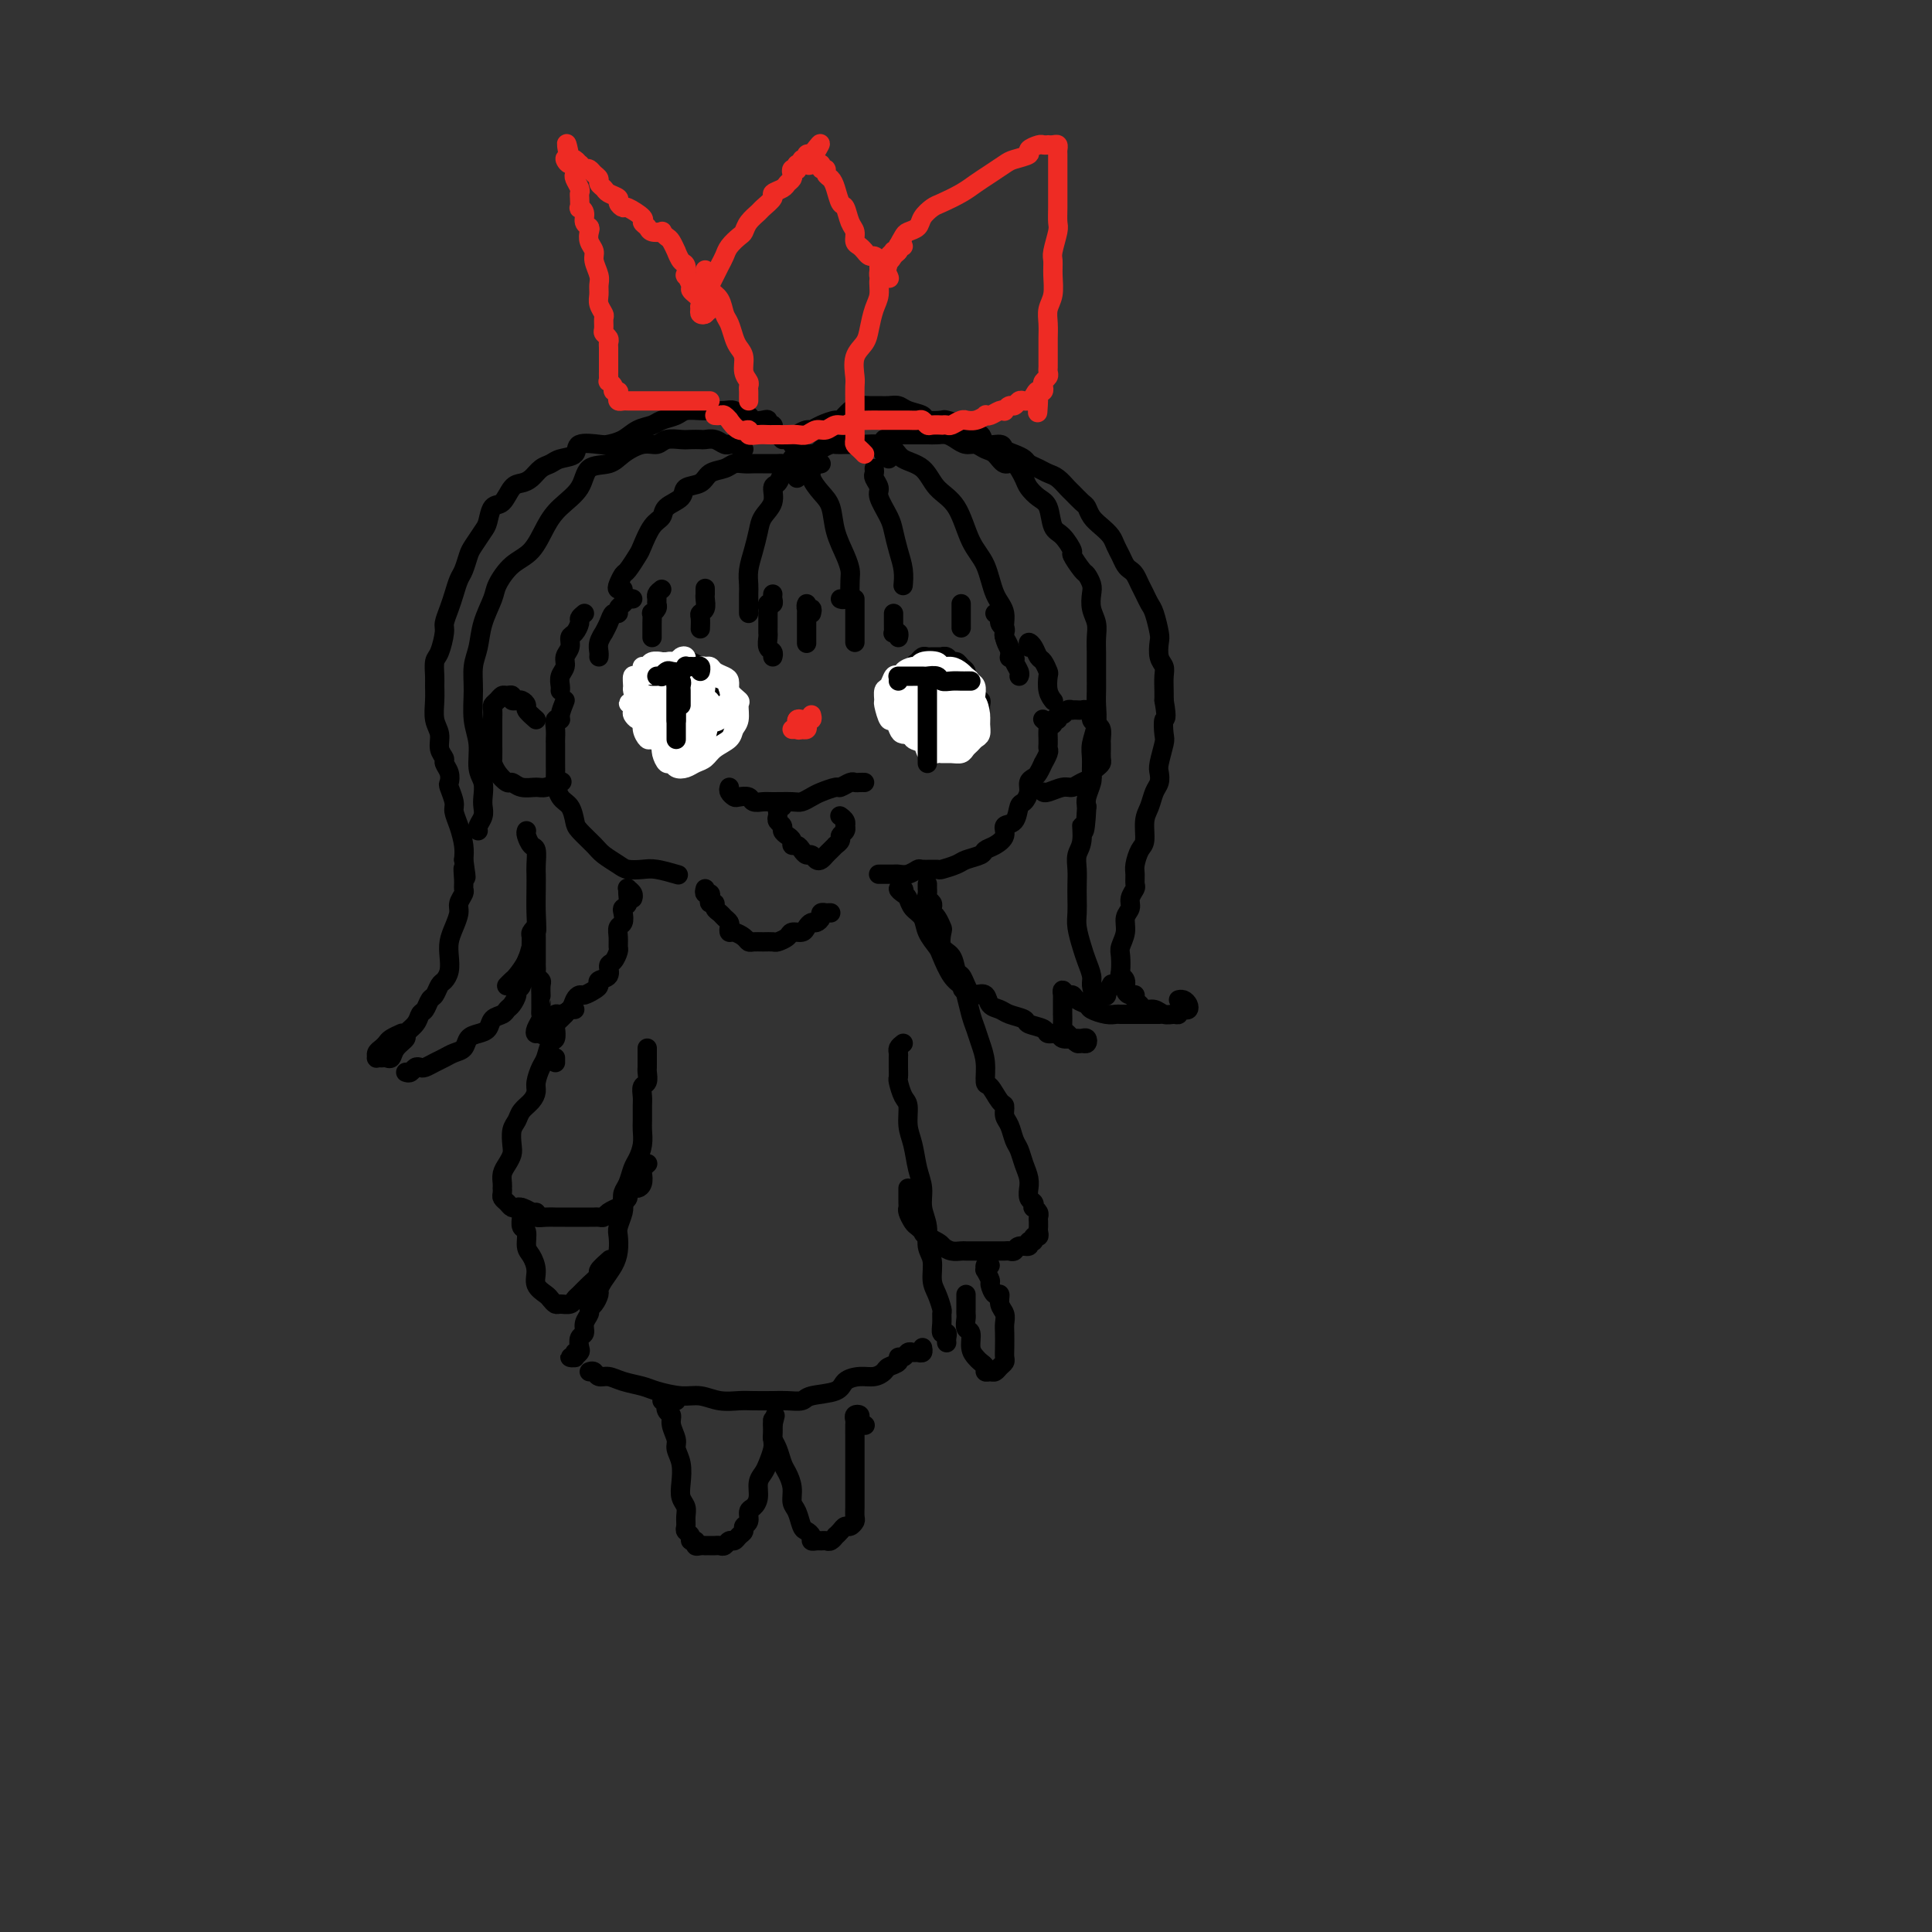 <svg viewBox='0 0 400 400' version='1.1' xmlns='http://www.w3.org/2000/svg' xmlns:xlink='http://www.w3.org/1999/xlink'><rect x="0" y="0" width="400" height="400" fill="#333333" stroke="none"/><g fill='none' stroke='#000000' stroke-width='4' stroke-linecap='round' stroke-linejoin='round'><path d='M117,145c-0.453,1.142 -0.906,2.285 -1,3c-0.094,0.715 0.171,1.003 0,1c-0.171,-0.003 -0.778,-0.296 -1,0c-0.222,0.296 -0.060,1.180 0,2c0.060,0.820 0.016,1.576 0,2c-0.016,0.424 -0.005,0.517 0,1c0.005,0.483 0.003,1.355 0,2c-0.003,0.645 -0.008,1.064 0,2c0.008,0.936 0.030,2.390 0,3c-0.030,0.610 -0.112,0.375 0,1c0.112,0.625 0.418,2.111 1,3c0.582,0.889 1.439,1.183 2,2c0.561,0.817 0.826,2.159 1,3c0.174,0.841 0.258,1.182 1,2c0.742,0.818 2.141,2.114 3,3c0.859,0.886 1.176,1.361 2,2c0.824,0.639 2.155,1.443 3,2c0.845,0.557 1.204,0.867 2,1c0.796,0.133 2.028,0.087 3,0c0.972,-0.087 1.685,-0.216 3,0c1.315,0.216 3.233,0.776 4,1c0.767,0.224 0.384,0.112 0,0'/><path d='M182,181c-0.090,-0.000 -0.179,-0.000 0,0c0.179,0.000 0.628,0.001 1,0c0.372,-0.001 0.667,-0.004 1,0c0.333,0.004 0.703,0.015 1,0c0.297,-0.015 0.521,-0.057 1,0c0.479,0.057 1.211,0.212 2,0c0.789,-0.212 1.633,-0.792 2,-1c0.367,-0.208 0.257,-0.045 1,0c0.743,0.045 2.339,-0.029 3,0c0.661,0.029 0.386,0.162 1,0c0.614,-0.162 2.117,-0.620 3,-1c0.883,-0.380 1.145,-0.682 2,-1c0.855,-0.318 2.304,-0.653 3,-1c0.696,-0.347 0.638,-0.707 1,-1c0.362,-0.293 1.144,-0.520 2,-1c0.856,-0.480 1.787,-1.213 2,-2c0.213,-0.787 -0.293,-1.628 0,-2c0.293,-0.372 1.384,-0.274 2,-1c0.616,-0.726 0.757,-2.275 1,-3c0.243,-0.725 0.590,-0.627 1,-1c0.410,-0.373 0.885,-1.218 1,-2c0.115,-0.782 -0.128,-1.500 0,-2c0.128,-0.500 0.626,-0.782 1,-1c0.374,-0.218 0.622,-0.373 1,-1c0.378,-0.627 0.886,-1.726 1,-2c0.114,-0.274 -0.166,0.276 0,0c0.166,-0.276 0.776,-1.379 1,-2c0.224,-0.621 0.060,-0.762 0,-1c-0.060,-0.238 -0.015,-0.574 0,-1c0.015,-0.426 0.000,-0.941 0,-1c-0.000,-0.059 0.014,0.338 0,0c-0.014,-0.338 -0.056,-1.411 0,-2c0.056,-0.589 0.211,-0.694 0,-1c-0.211,-0.306 -0.789,-0.814 -1,-1c-0.211,-0.186 -0.057,-0.050 0,0c0.057,0.050 0.016,0.014 0,0c-0.016,-0.014 -0.008,-0.007 0,0'/><path d='M218,150c-0.120,-0.455 -0.240,-0.910 0,-1c0.240,-0.090 0.839,0.186 1,0c0.161,-0.186 -0.115,-0.834 0,-1c0.115,-0.166 0.622,0.152 1,0c0.378,-0.152 0.626,-0.772 1,-1c0.374,-0.228 0.873,-0.062 1,0c0.127,0.062 -0.120,0.020 0,0c0.120,-0.020 0.606,-0.016 1,0c0.394,0.016 0.697,0.046 1,0c0.303,-0.046 0.607,-0.168 1,0c0.393,0.168 0.876,0.626 1,1c0.124,0.374 -0.110,0.664 0,1c0.110,0.336 0.566,0.719 1,1c0.434,0.281 0.848,0.460 1,1c0.152,0.540 0.041,1.440 0,2c-0.041,0.560 -0.014,0.780 0,1c0.014,0.220 0.014,0.440 0,1c-0.014,0.560 -0.041,1.459 0,2c0.041,0.541 0.149,0.722 0,1c-0.149,0.278 -0.554,0.653 -1,1c-0.446,0.347 -0.933,0.666 -1,1c-0.067,0.334 0.287,0.682 0,1c-0.287,0.318 -1.215,0.607 -2,1c-0.785,0.393 -1.426,0.890 -2,1c-0.574,0.110 -1.082,-0.166 -2,0c-0.918,0.166 -2.247,0.776 -3,1c-0.753,0.224 -0.929,0.064 -1,0c-0.071,-0.064 -0.035,-0.032 0,0'/><path d='M111,149c-0.867,-0.763 -1.734,-1.525 -2,-2c-0.266,-0.475 0.068,-0.662 0,-1c-0.068,-0.338 -0.539,-0.826 -1,-1c-0.461,-0.174 -0.911,-0.032 -1,0c-0.089,0.032 0.183,-0.045 0,0c-0.183,0.045 -0.822,0.211 -1,0c-0.178,-0.211 0.106,-0.799 0,-1c-0.106,-0.201 -0.603,-0.013 -1,0c-0.397,0.013 -0.695,-0.148 -1,0c-0.305,0.148 -0.618,0.606 -1,1c-0.382,0.394 -0.834,0.726 -1,1c-0.166,0.274 -0.044,0.491 0,1c0.044,0.509 0.012,1.310 0,2c-0.012,0.690 -0.004,1.269 0,2c0.004,0.731 0.003,1.613 0,2c-0.003,0.387 -0.008,0.280 0,1c0.008,0.720 0.029,2.269 0,3c-0.029,0.731 -0.108,0.645 0,1c0.108,0.355 0.403,1.153 1,2c0.597,0.847 1.495,1.745 2,2c0.505,0.255 0.616,-0.131 1,0c0.384,0.131 1.042,0.781 2,1c0.958,0.219 2.215,0.007 3,0c0.785,-0.007 1.096,0.190 2,0c0.904,-0.190 2.401,-0.769 3,-1c0.599,-0.231 0.299,-0.116 0,0'/><path d='M151,163c-0.098,0.312 -0.196,0.623 0,1c0.196,0.377 0.686,0.819 1,1c0.314,0.181 0.452,0.101 1,0c0.548,-0.101 1.505,-0.223 2,0c0.495,0.223 0.527,0.793 1,1c0.473,0.207 1.387,0.052 2,0c0.613,-0.052 0.925,-0.003 2,0c1.075,0.003 2.912,-0.042 4,0c1.088,0.042 1.428,0.170 2,0c0.572,-0.170 1.375,-0.638 2,-1c0.625,-0.362 1.070,-0.619 2,-1c0.930,-0.381 2.343,-0.887 3,-1c0.657,-0.113 0.558,0.166 1,0c0.442,-0.166 1.425,-0.776 2,-1c0.575,-0.224 0.742,-0.060 1,0c0.258,0.060 0.608,0.016 1,0c0.392,-0.016 0.826,-0.005 1,0c0.174,0.005 0.087,0.002 0,0'/><path d='M162,167c-0.420,-0.089 -0.841,-0.179 -1,0c-0.159,0.179 -0.057,0.625 0,1c0.057,0.375 0.071,0.678 0,1c-0.071,0.322 -0.225,0.663 0,1c0.225,0.337 0.830,0.669 1,1c0.170,0.331 -0.095,0.662 0,1c0.095,0.338 0.550,0.682 1,1c0.450,0.318 0.894,0.611 1,1c0.106,0.389 -0.126,0.874 0,1c0.126,0.126 0.611,-0.106 1,0c0.389,0.106 0.682,0.551 1,1c0.318,0.449 0.663,0.902 1,1c0.337,0.098 0.667,-0.158 1,0c0.333,0.158 0.668,0.732 1,1c0.332,0.268 0.662,0.230 1,0c0.338,-0.230 0.683,-0.653 1,-1c0.317,-0.347 0.606,-0.618 1,-1c0.394,-0.382 0.894,-0.876 1,-1c0.106,-0.124 -0.182,0.120 0,0c0.182,-0.120 0.833,-0.606 1,-1c0.167,-0.394 -0.150,-0.697 0,-1c0.150,-0.303 0.769,-0.607 1,-1c0.231,-0.393 0.076,-0.876 0,-1c-0.076,-0.124 -0.072,0.111 0,0c0.072,-0.111 0.212,-0.568 0,-1c-0.212,-0.432 -0.775,-0.838 -1,-1c-0.225,-0.162 -0.113,-0.081 0,0'/><path d='M144,140c-0.000,0.334 -0.000,0.668 0,1c0.000,0.332 0.000,0.661 0,1c-0.000,0.339 -0.000,0.686 0,1c0.000,0.314 0.000,0.595 0,1c-0.000,0.405 -0.000,0.936 0,1c0.000,0.064 0.000,-0.337 0,0c-0.000,0.337 -0.000,1.411 0,2c0.000,0.589 0.000,0.692 0,1c-0.000,0.308 -0.000,0.822 0,1c0.000,0.178 0.000,0.020 0,0c-0.000,-0.020 -0.000,0.097 0,0c0.000,-0.097 0.000,-0.407 0,-1c-0.000,-0.593 -0.000,-1.468 0,-2c0.000,-0.532 0.000,-0.719 0,-1c-0.000,-0.281 -0.000,-0.654 0,-1c0.000,-0.346 0.000,-0.664 0,-1c-0.000,-0.336 -0.001,-0.690 0,-1c0.001,-0.310 0.004,-0.577 0,-1c-0.004,-0.423 -0.015,-1.003 0,-1c0.015,0.003 0.056,0.588 0,1c-0.056,0.412 -0.207,0.649 0,1c0.207,0.351 0.774,0.814 1,1c0.226,0.186 0.113,0.093 0,0'/><path d='M187,148c-0.423,0.091 -0.845,0.183 -1,0c-0.155,-0.183 -0.042,-0.640 0,-1c0.042,-0.360 0.011,-0.622 0,-1c-0.011,-0.378 -0.004,-0.874 0,-1c0.004,-0.126 0.004,0.116 0,0c-0.004,-0.116 -0.012,-0.589 0,-1c0.012,-0.411 0.045,-0.758 0,-1c-0.045,-0.242 -0.167,-0.379 0,-1c0.167,-0.621 0.622,-1.725 1,-2c0.378,-0.275 0.679,0.280 1,0c0.321,-0.280 0.664,-1.396 1,-2c0.336,-0.604 0.667,-0.698 1,-1c0.333,-0.302 0.668,-0.813 1,-1c0.332,-0.187 0.663,-0.050 1,0c0.337,0.050 0.682,0.012 1,0c0.318,-0.012 0.610,0.001 1,0c0.390,-0.001 0.878,-0.015 1,0c0.122,0.015 -0.122,0.060 0,0c0.122,-0.060 0.611,-0.224 1,0c0.389,0.224 0.679,0.834 1,1c0.321,0.166 0.675,-0.114 1,0c0.325,0.114 0.622,0.622 1,1c0.378,0.378 0.837,0.626 1,1c0.163,0.374 0.028,0.874 0,1c-0.028,0.126 0.049,-0.121 0,0c-0.049,0.121 -0.224,0.611 0,1c0.224,0.389 0.849,0.678 1,1c0.151,0.322 -0.170,0.678 0,1c0.170,0.322 0.830,0.611 1,1c0.170,0.389 -0.151,0.877 0,1c0.151,0.123 0.774,-0.121 1,0c0.226,0.121 0.057,0.606 0,1c-0.057,0.394 -0.000,0.697 0,1c0.000,0.303 -0.055,0.606 0,1c0.055,0.394 0.221,0.879 0,1c-0.221,0.121 -0.829,-0.122 -1,0c-0.171,0.122 0.095,0.607 0,1c-0.095,0.393 -0.550,0.693 -1,1c-0.450,0.307 -0.894,0.622 -1,1c-0.106,0.378 0.127,0.820 0,1c-0.127,0.180 -0.612,0.097 -1,0c-0.388,-0.097 -0.677,-0.207 -1,0c-0.323,0.207 -0.678,0.732 -1,1c-0.322,0.268 -0.611,0.281 -1,0c-0.389,-0.281 -0.879,-0.854 -1,-1c-0.121,-0.146 0.125,0.134 0,0c-0.125,-0.134 -0.622,-0.684 -1,-1c-0.378,-0.316 -0.637,-0.399 -1,-1c-0.363,-0.601 -0.830,-1.720 -1,-2c-0.170,-0.280 -0.043,0.279 0,0c0.043,-0.279 0.001,-1.394 0,-2c-0.001,-0.606 0.038,-0.702 0,-1c-0.038,-0.298 -0.154,-0.800 0,-1c0.154,-0.200 0.577,-0.100 1,0'/><path d='M193,145c0.321,-0.562 0.625,0.031 1,0c0.375,-0.031 0.822,-0.688 1,-1c0.178,-0.312 0.086,-0.281 0,0c-0.086,0.281 -0.167,0.811 0,1c0.167,0.189 0.581,0.037 1,0c0.419,-0.037 0.844,0.042 1,0c0.156,-0.042 0.042,-0.204 0,0c-0.042,0.204 -0.012,0.772 0,1c0.012,0.228 0.006,0.114 0,0'/><path d='M133,144c0.115,-0.444 0.231,-0.889 0,-1c-0.231,-0.111 -0.808,0.110 -1,0c-0.192,-0.110 0.000,-0.551 0,-1c-0.000,-0.449 -0.193,-0.908 0,-1c0.193,-0.092 0.771,0.181 1,0c0.229,-0.181 0.108,-0.818 0,-1c-0.108,-0.182 -0.203,0.091 0,0c0.203,-0.091 0.702,-0.546 1,-1c0.298,-0.454 0.393,-0.906 1,-1c0.607,-0.094 1.725,0.171 2,0c0.275,-0.171 -0.295,-0.778 0,-1c0.295,-0.222 1.454,-0.060 2,0c0.546,0.060 0.478,0.019 1,0c0.522,-0.019 1.633,-0.017 2,0c0.367,0.017 -0.008,0.047 0,0c0.008,-0.047 0.401,-0.172 1,0c0.599,0.172 1.403,0.641 2,1c0.597,0.359 0.986,0.607 1,1c0.014,0.393 -0.346,0.931 0,1c0.346,0.069 1.399,-0.331 2,0c0.601,0.331 0.749,1.395 1,2c0.251,0.605 0.603,0.753 1,1c0.397,0.247 0.838,0.595 1,1c0.162,0.405 0.043,0.869 0,1c-0.043,0.131 -0.011,-0.071 0,0c0.011,0.071 -0.000,0.414 0,1c0.000,0.586 0.011,1.414 0,2c-0.011,0.586 -0.044,0.930 0,1c0.044,0.070 0.167,-0.135 0,0c-0.167,0.135 -0.622,0.610 -1,1c-0.378,0.390 -0.679,0.697 -1,1c-0.321,0.303 -0.663,0.603 -1,1c-0.337,0.397 -0.668,0.891 -1,1c-0.332,0.109 -0.667,-0.167 -1,0c-0.333,0.167 -0.666,0.778 -1,1c-0.334,0.222 -0.668,0.057 -1,0c-0.332,-0.057 -0.663,-0.004 -1,0c-0.337,0.004 -0.682,-0.039 -1,0c-0.318,0.039 -0.611,0.161 -1,0c-0.389,-0.161 -0.875,-0.605 -1,-1c-0.125,-0.395 0.110,-0.739 0,-1c-0.110,-0.261 -0.565,-0.437 -1,-1c-0.435,-0.563 -0.848,-1.513 -1,-2c-0.152,-0.487 -0.041,-0.512 0,-1c0.041,-0.488 0.014,-1.440 0,-2c-0.014,-0.560 -0.015,-0.727 0,-1c0.015,-0.273 0.045,-0.651 0,-1c-0.045,-0.349 -0.166,-0.668 0,-1c0.166,-0.332 0.618,-0.677 1,-1c0.382,-0.323 0.694,-0.623 1,-1c0.306,-0.377 0.607,-0.829 1,-1c0.393,-0.171 0.880,-0.060 1,0c0.120,0.060 -0.125,0.069 0,0c0.125,-0.069 0.621,-0.214 1,0c0.379,0.214 0.640,0.788 1,1c0.360,0.212 0.817,0.060 1,0c0.183,-0.060 0.091,-0.030 0,0'/><path d='M160,123c-0.030,0.304 -0.061,0.607 0,1c0.061,0.393 0.212,0.874 0,1c-0.212,0.126 -0.789,-0.104 -1,0c-0.211,0.104 -0.057,0.543 0,1c0.057,0.457 0.015,0.933 0,1c-0.015,0.067 -0.005,-0.277 0,0c0.005,0.277 0.005,1.173 0,2c-0.005,0.827 -0.015,1.584 0,2c0.015,0.416 0.057,0.490 0,1c-0.057,0.510 -0.211,1.456 0,2c0.211,0.544 0.788,0.685 1,1c0.212,0.315 0.061,0.804 0,1c-0.061,0.196 -0.030,0.098 0,0'/><path d='M168,127c0.113,-0.459 0.226,-0.917 0,-1c-0.226,-0.083 -0.793,0.211 -1,0c-0.207,-0.211 -0.056,-0.925 0,-1c0.056,-0.075 0.015,0.491 0,1c-0.015,0.509 -0.004,0.961 0,1c0.004,0.039 0.001,-0.336 0,0c-0.001,0.336 -0.000,1.383 0,2c0.000,0.617 0.000,0.805 0,1c-0.000,0.195 -0.000,0.399 0,1c0.000,0.601 0.000,1.600 0,2c-0.000,0.400 -0.000,0.200 0,0'/><path d='M177,124c0.000,0.447 0.000,0.894 0,1c0.000,0.106 0.000,-0.127 0,0c0.000,0.127 0.000,0.616 0,1c0.000,0.384 0.000,0.662 0,1c0.000,0.338 -0.000,0.734 0,1c0.000,0.266 0.000,0.401 0,1c-0.000,0.599 0.000,1.663 0,2c0.000,0.337 0.000,-0.054 0,0c0.000,0.054 -0.000,0.553 0,1c0.000,0.447 0.000,0.842 0,1c0.000,0.158 0.000,0.079 0,0'/><path d='M185,127c0.002,0.762 0.004,1.524 0,2c-0.004,0.476 -0.015,0.667 0,1c0.015,0.333 0.057,0.807 0,1c-0.057,0.193 -0.211,0.103 0,0c0.211,-0.103 0.788,-0.220 1,0c0.212,0.220 0.061,0.777 0,1c-0.061,0.223 -0.030,0.111 0,0'/><path d='M199,125c0.000,0.334 0.000,0.668 0,1c0.000,0.332 0.000,0.664 0,1c-0.000,0.336 0.000,0.678 0,1c0.000,0.322 0.000,0.625 0,1c0.000,0.375 0.000,0.821 0,1c0.000,0.179 0.000,0.089 0,0'/><path d='M206,127c0.452,-0.203 0.905,-0.406 1,0c0.095,0.406 -0.167,1.421 0,2c0.167,0.579 0.763,0.723 1,1c0.237,0.277 0.116,0.687 0,1c-0.116,0.313 -0.227,0.529 0,1c0.227,0.471 0.793,1.199 1,2c0.207,0.801 0.056,1.677 0,2c-0.056,0.323 -0.016,0.092 0,0c0.016,-0.092 0.008,-0.046 0,0'/><path d='M213,134c-0.089,-0.479 -0.178,-0.958 0,-1c0.178,-0.042 0.622,0.354 1,1c0.378,0.646 0.689,1.541 1,2c0.311,0.459 0.623,0.480 1,1c0.377,0.520 0.819,1.537 1,2c0.181,0.463 0.100,0.372 0,1c-0.100,0.628 -0.219,1.977 0,3c0.219,1.023 0.777,1.721 1,2c0.223,0.279 0.112,0.140 0,0'/><path d='M146,123c-0.000,-0.391 -0.000,-0.782 0,-1c0.000,-0.218 0.001,-0.262 0,0c-0.001,0.262 -0.004,0.830 0,1c0.004,0.170 0.015,-0.058 0,0c-0.015,0.058 -0.057,0.401 0,1c0.057,0.599 0.211,1.453 0,2c-0.211,0.547 -0.789,0.786 -1,1c-0.211,0.214 -0.057,0.404 0,1c0.057,0.596 0.016,1.599 0,2c-0.016,0.401 -0.008,0.201 0,0'/><path d='M137,122c-0.425,0.334 -0.850,0.668 -1,1c-0.150,0.332 -0.026,0.661 0,1c0.026,0.339 -0.046,0.686 0,1c0.046,0.314 0.208,0.595 0,1c-0.208,0.405 -0.788,0.934 -1,1c-0.212,0.066 -0.057,-0.333 0,0c0.057,0.333 0.015,1.396 0,2c-0.015,0.604 -0.004,0.750 0,1c0.004,0.250 0.001,0.606 0,1c-0.001,0.394 -0.000,0.827 0,1c0.000,0.173 0.000,0.087 0,0'/><path d='M131,124c-0.342,-0.092 -0.683,-0.184 -1,0c-0.317,0.184 -0.609,0.643 -1,1c-0.391,0.357 -0.879,0.611 -1,1c-0.121,0.389 0.126,0.912 0,1c-0.126,0.088 -0.626,-0.258 -1,0c-0.374,0.258 -0.622,1.119 -1,2c-0.378,0.881 -0.886,1.781 -1,2c-0.114,0.219 0.166,-0.242 0,0c-0.166,0.242 -0.776,1.189 -1,2c-0.224,0.811 -0.060,1.488 0,2c0.060,0.512 0.017,0.861 0,1c-0.017,0.139 -0.009,0.070 0,0'/><path d='M121,127c-0.444,0.365 -0.888,0.731 -1,1c-0.112,0.269 0.110,0.442 0,1c-0.110,0.558 -0.550,1.500 -1,2c-0.450,0.500 -0.909,0.556 -1,1c-0.091,0.444 0.186,1.274 0,2c-0.186,0.726 -0.834,1.347 -1,2c-0.166,0.653 0.152,1.338 0,2c-0.152,0.662 -0.773,1.301 -1,2c-0.227,0.699 -0.061,1.457 0,2c0.061,0.543 0.017,0.869 0,1c-0.017,0.131 -0.009,0.065 0,0'/><path d='M162,91c-0.837,-0.878 -1.674,-1.756 -2,-2c-0.326,-0.244 -0.142,0.144 0,0c0.142,-0.144 0.242,-0.822 0,-1c-0.242,-0.178 -0.824,0.144 -1,0c-0.176,-0.144 0.056,-0.756 0,-1c-0.056,-0.244 -0.399,-0.122 -1,0c-0.601,0.122 -1.458,0.243 -2,0c-0.542,-0.243 -0.768,-0.850 -1,-1c-0.232,-0.150 -0.470,0.156 -1,0c-0.530,-0.156 -1.353,-0.775 -2,-1c-0.647,-0.225 -1.117,-0.057 -2,0c-0.883,0.057 -2.180,0.004 -3,0c-0.820,-0.004 -1.163,0.041 -2,0c-0.837,-0.041 -2.167,-0.167 -3,0c-0.833,0.167 -1.170,0.626 -2,1c-0.830,0.374 -2.152,0.664 -3,1c-0.848,0.336 -1.222,0.717 -2,1c-0.778,0.283 -1.960,0.466 -3,1c-1.040,0.534 -1.936,1.418 -3,2c-1.064,0.582 -2.295,0.863 -3,1c-0.705,0.137 -0.885,0.131 -2,0c-1.115,-0.131 -3.166,-0.387 -4,0c-0.834,0.387 -0.450,1.417 -1,2c-0.550,0.583 -2.034,0.720 -3,1c-0.966,0.280 -1.414,0.703 -2,1c-0.586,0.297 -1.312,0.469 -2,1c-0.688,0.531 -1.340,1.422 -2,2c-0.660,0.578 -1.329,0.844 -2,1c-0.671,0.156 -1.345,0.200 -2,1c-0.655,0.800 -1.293,2.354 -2,3c-0.707,0.646 -1.485,0.385 -2,1c-0.515,0.615 -0.768,2.108 -1,3c-0.232,0.892 -0.443,1.183 -1,2c-0.557,0.817 -1.459,2.161 -2,3c-0.541,0.839 -0.722,1.172 -1,2c-0.278,0.828 -0.653,2.151 -1,3c-0.347,0.849 -0.667,1.222 -1,2c-0.333,0.778 -0.681,1.959 -1,3c-0.319,1.041 -0.611,1.940 -1,3c-0.389,1.060 -0.875,2.280 -1,3c-0.125,0.720 0.110,0.941 0,2c-0.110,1.059 -0.565,2.957 -1,4c-0.435,1.043 -0.850,1.231 -1,2c-0.150,0.769 -0.036,2.120 0,3c0.036,0.880 -0.005,1.289 0,2c0.005,0.711 0.058,1.724 0,3c-0.058,1.276 -0.227,2.813 0,4c0.227,1.187 0.849,2.022 1,3c0.151,0.978 -0.170,2.097 0,3c0.170,0.903 0.829,1.588 1,2c0.171,0.412 -0.146,0.551 0,1c0.146,0.449 0.756,1.208 1,2c0.244,0.792 0.121,1.618 0,2c-0.121,0.382 -0.239,0.322 0,1c0.239,0.678 0.835,2.096 1,3c0.165,0.904 -0.100,1.294 0,2c0.100,0.706 0.565,1.729 1,3c0.435,1.271 0.838,2.792 1,4c0.162,1.208 0.081,2.104 0,3'/><path d='M96,178c0.927,6.240 0.244,2.841 0,2c-0.244,-0.841 -0.051,0.876 0,2c0.051,1.124 -0.042,1.655 0,2c0.042,0.345 0.218,0.504 0,1c-0.218,0.496 -0.829,1.329 -1,2c-0.171,0.671 0.099,1.180 0,2c-0.099,0.820 -0.565,1.950 -1,3c-0.435,1.050 -0.837,2.020 -1,3c-0.163,0.980 -0.085,1.968 0,3c0.085,1.032 0.177,2.107 0,3c-0.177,0.893 -0.625,1.605 -1,2c-0.375,0.395 -0.678,0.472 -1,1c-0.322,0.528 -0.662,1.506 -1,2c-0.338,0.494 -0.673,0.503 -1,1c-0.327,0.497 -0.646,1.480 -1,2c-0.354,0.520 -0.743,0.576 -1,1c-0.257,0.424 -0.384,1.217 -1,2c-0.616,0.783 -1.723,1.555 -2,2c-0.277,0.445 0.277,0.564 0,1c-0.277,0.436 -1.384,1.188 -2,2c-0.616,0.812 -0.739,1.682 -1,2c-0.261,0.318 -0.659,0.082 -1,0c-0.341,-0.082 -0.624,-0.011 -1,0c-0.376,0.011 -0.843,-0.039 -1,0c-0.157,0.039 -0.002,0.165 0,0c0.002,-0.165 -0.150,-0.622 0,-1c0.150,-0.378 0.601,-0.676 1,-1c0.399,-0.324 0.746,-0.675 1,-1c0.254,-0.325 0.414,-0.626 1,-1c0.586,-0.374 1.596,-0.821 2,-1c0.404,-0.179 0.202,-0.089 0,0'/><path d='M165,92c-0.422,0.112 -0.843,0.223 -1,0c-0.157,-0.223 -0.049,-0.782 0,-1c0.049,-0.218 0.040,-0.096 0,0c-0.040,0.096 -0.111,0.167 0,0c0.111,-0.167 0.405,-0.571 1,-1c0.595,-0.429 1.493,-0.884 2,-1c0.507,-0.116 0.625,0.106 1,0c0.375,-0.106 1.006,-0.540 2,-1c0.994,-0.460 2.349,-0.946 3,-1c0.651,-0.054 0.597,0.325 1,0c0.403,-0.325 1.263,-1.355 2,-2c0.737,-0.645 1.353,-0.906 2,-1c0.647,-0.094 1.327,-0.022 2,0c0.673,0.022 1.340,-0.005 2,0c0.660,0.005 1.312,0.044 2,0c0.688,-0.044 1.411,-0.169 2,0c0.589,0.169 1.045,0.633 2,1c0.955,0.367 2.411,0.637 3,1c0.589,0.363 0.313,0.819 1,1c0.687,0.181 2.339,0.089 3,0c0.661,-0.089 0.332,-0.174 1,0c0.668,0.174 2.333,0.606 3,1c0.667,0.394 0.335,0.750 1,1c0.665,0.250 2.328,0.396 3,1c0.672,0.604 0.355,1.667 1,2c0.645,0.333 2.252,-0.066 3,0c0.748,0.066 0.637,0.595 1,1c0.363,0.405 1.199,0.686 2,1c0.801,0.314 1.565,0.660 2,1c0.435,0.340 0.540,0.672 1,1c0.460,0.328 1.274,0.650 2,1c0.726,0.350 1.364,0.728 2,1c0.636,0.272 1.270,0.439 2,1c0.730,0.561 1.557,1.515 2,2c0.443,0.485 0.503,0.500 1,1c0.497,0.500 1.432,1.485 2,2c0.568,0.515 0.768,0.561 1,1c0.232,0.439 0.496,1.272 1,2c0.504,0.728 1.248,1.350 2,2c0.752,0.650 1.511,1.326 2,2c0.489,0.674 0.708,1.346 1,2c0.292,0.654 0.655,1.292 1,2c0.345,0.708 0.670,1.488 1,2c0.330,0.512 0.666,0.757 1,1c0.334,0.243 0.667,0.486 1,1c0.333,0.514 0.667,1.300 1,2c0.333,0.700 0.664,1.313 1,2c0.336,0.687 0.678,1.448 1,2c0.322,0.552 0.626,0.897 1,2c0.374,1.103 0.818,2.966 1,4c0.182,1.034 0.101,1.239 0,2c-0.101,0.761 -0.223,2.077 0,3c0.223,0.923 0.792,1.454 1,2c0.208,0.546 0.056,1.109 0,2c-0.056,0.891 -0.016,2.112 0,3c0.016,0.888 0.008,1.444 0,2'/><path d='M241,145c0.778,4.454 0.222,3.588 0,4c-0.222,0.412 -0.111,2.103 0,3c0.111,0.897 0.223,1.002 0,2c-0.223,0.998 -0.780,2.890 -1,4c-0.220,1.110 -0.101,1.440 0,2c0.101,0.560 0.186,1.351 0,2c-0.186,0.649 -0.641,1.156 -1,2c-0.359,0.844 -0.622,2.026 -1,3c-0.378,0.974 -0.872,1.741 -1,3c-0.128,1.259 0.109,3.010 0,4c-0.109,0.990 -0.564,1.220 -1,2c-0.436,0.780 -0.853,2.110 -1,3c-0.147,0.890 -0.024,1.341 0,2c0.024,0.659 -0.050,1.527 0,2c0.050,0.473 0.225,0.552 0,1c-0.225,0.448 -0.849,1.265 -1,2c-0.151,0.735 0.170,1.389 0,2c-0.170,0.611 -0.830,1.179 -1,2c-0.170,0.821 0.149,1.894 0,3c-0.149,1.106 -0.768,2.246 -1,3c-0.232,0.754 -0.077,1.123 0,2c0.077,0.877 0.076,2.263 0,3c-0.076,0.737 -0.227,0.823 0,1c0.227,0.177 0.830,0.443 1,1c0.170,0.557 -0.095,1.406 0,2c0.095,0.594 0.549,0.934 1,1c0.451,0.066 0.897,-0.141 1,0c0.103,0.141 -0.138,0.630 0,1c0.138,0.370 0.656,0.621 1,1c0.344,0.379 0.513,0.887 1,1c0.487,0.113 1.293,-0.170 2,0c0.707,0.170 1.317,0.791 2,1c0.683,0.209 1.441,0.004 2,0c0.559,-0.004 0.921,0.192 1,0c0.079,-0.192 -0.125,-0.773 0,-1c0.125,-0.227 0.580,-0.099 1,0c0.420,0.099 0.806,0.170 1,0c0.194,-0.170 0.196,-0.582 0,-1c-0.196,-0.418 -0.591,-0.843 -1,-1c-0.409,-0.157 -0.831,-0.045 -1,0c-0.169,0.045 -0.084,0.022 0,0'/><path d='M84,222c0.335,0.112 0.670,0.223 1,0c0.330,-0.223 0.655,-0.781 1,-1c0.345,-0.219 0.711,-0.100 1,0c0.289,0.100 0.501,0.183 1,0c0.499,-0.183 1.285,-0.630 2,-1c0.715,-0.370 1.360,-0.663 2,-1c0.640,-0.337 1.275,-0.719 2,-1c0.725,-0.281 1.541,-0.460 2,-1c0.459,-0.540 0.560,-1.440 1,-2c0.440,-0.560 1.217,-0.780 2,-1c0.783,-0.220 1.571,-0.439 2,-1c0.429,-0.561 0.497,-1.463 1,-2c0.503,-0.537 1.440,-0.707 2,-1c0.560,-0.293 0.743,-0.707 1,-1c0.257,-0.293 0.590,-0.464 1,-1c0.410,-0.536 0.898,-1.435 1,-2c0.102,-0.565 -0.183,-0.795 0,-1c0.183,-0.205 0.833,-0.386 1,-1c0.167,-0.614 -0.147,-1.660 0,-2c0.147,-0.340 0.757,0.026 1,0c0.243,-0.026 0.118,-0.445 0,-1c-0.118,-0.555 -0.229,-1.247 0,-2c0.229,-0.753 0.797,-1.565 1,-2c0.203,-0.435 0.040,-0.491 0,-1c-0.040,-0.509 0.042,-1.472 0,-2c-0.042,-0.528 -0.207,-0.622 0,-1c0.207,-0.378 0.788,-1.041 1,-1c0.212,0.041 0.057,0.784 0,1c-0.057,0.216 -0.015,-0.096 0,0c0.015,0.096 0.004,0.599 0,1c-0.004,0.401 -0.001,0.699 0,1c0.001,0.301 0.000,0.605 0,1c-0.000,0.395 -0.000,0.879 0,1c0.000,0.121 0.000,-0.122 0,0c-0.000,0.122 -0.001,0.610 0,1c0.001,0.390 0.004,0.682 0,1c-0.004,0.318 -0.015,0.661 0,1c0.015,0.339 0.057,0.673 0,1c-0.057,0.327 -0.211,0.647 0,1c0.211,0.353 0.789,0.737 1,1c0.211,0.263 0.057,0.403 0,1c-0.057,0.597 -0.015,1.652 0,2c0.015,0.348 0.005,-0.010 0,0c-0.005,0.010 -0.005,0.387 0,1c0.005,0.613 0.015,1.461 0,2c-0.015,0.539 -0.054,0.769 0,1c0.054,0.231 0.200,0.464 0,1c-0.200,0.536 -0.746,1.375 -1,2c-0.254,0.625 -0.215,1.036 0,1c0.215,-0.036 0.608,-0.518 1,-1'/><path d='M112,213c0.489,2.911 0.712,0.190 1,-1c0.288,-1.190 0.640,-0.847 1,-1c0.360,-0.153 0.727,-0.801 1,-1c0.273,-0.199 0.454,0.053 1,0c0.546,-0.053 1.459,-0.409 2,-1c0.541,-0.591 0.710,-1.415 1,-2c0.290,-0.585 0.703,-0.931 1,-1c0.297,-0.069 0.480,0.137 1,0c0.520,-0.137 1.378,-0.618 2,-1c0.622,-0.382 1.006,-0.665 1,-1c-0.006,-0.335 -0.404,-0.724 0,-1c0.404,-0.276 1.611,-0.440 2,-1c0.389,-0.560 -0.039,-1.515 0,-2c0.039,-0.485 0.545,-0.501 1,-1c0.455,-0.499 0.858,-1.481 1,-2c0.142,-0.519 0.024,-0.577 0,-1c-0.024,-0.423 0.045,-1.213 0,-2c-0.045,-0.787 -0.204,-1.572 0,-2c0.204,-0.428 0.773,-0.500 1,-1c0.227,-0.500 0.114,-1.430 0,-2c-0.114,-0.570 -0.228,-0.780 0,-1c0.228,-0.220 0.797,-0.448 1,-1c0.203,-0.552 0.040,-1.426 0,-2c-0.040,-0.574 0.042,-0.847 0,-1c-0.042,-0.153 -0.207,-0.185 0,0c0.207,0.185 0.787,0.588 1,1c0.213,0.412 0.061,0.832 0,1c-0.061,0.168 -0.030,0.084 0,0'/><path d='M240,210c-0.218,0.000 -0.436,0.000 -1,0c-0.564,-0.000 -1.474,-0.000 -2,0c-0.526,0.000 -0.670,0.000 -1,0c-0.330,-0.000 -0.847,-0.000 -1,0c-0.153,0.000 0.060,0.001 0,0c-0.060,-0.001 -0.391,-0.003 -1,0c-0.609,0.003 -1.496,0.012 -2,0c-0.504,-0.012 -0.625,-0.044 -1,0c-0.375,0.044 -1.004,0.165 -2,0c-0.996,-0.165 -2.361,-0.617 -3,-1c-0.639,-0.383 -0.553,-0.696 -1,-1c-0.447,-0.304 -1.426,-0.599 -2,-1c-0.574,-0.401 -0.742,-0.907 -1,-1c-0.258,-0.093 -0.605,0.227 -1,0c-0.395,-0.227 -0.838,-1.000 -1,-1c-0.162,-0.000 -0.043,0.773 0,1c0.043,0.227 0.012,-0.093 0,0c-0.012,0.093 -0.003,0.597 0,1c0.003,0.403 0.001,0.703 0,1c-0.001,0.297 -0.001,0.590 0,1c0.001,0.410 0.003,0.936 0,1c-0.003,0.064 -0.011,-0.333 0,0c0.011,0.333 0.042,1.396 0,2c-0.042,0.604 -0.156,0.749 0,1c0.156,0.251 0.581,0.607 1,1c0.419,0.393 0.833,0.823 1,1c0.167,0.177 0.087,0.101 0,0c-0.087,-0.101 -0.180,-0.227 0,0c0.180,0.227 0.634,0.807 1,1c0.366,0.193 0.646,-0.001 1,0c0.354,0.001 0.784,0.196 1,0c0.216,-0.196 0.217,-0.785 0,-1c-0.217,-0.215 -0.654,-0.057 -1,0c-0.346,0.057 -0.602,0.011 -1,0c-0.398,-0.011 -0.937,0.012 -1,0c-0.063,-0.012 0.350,-0.059 0,0c-0.350,0.059 -1.464,0.223 -2,0c-0.536,-0.223 -0.495,-0.833 -1,-1c-0.505,-0.167 -1.557,0.110 -2,0c-0.443,-0.110 -0.278,-0.607 -1,-1c-0.722,-0.393 -2.330,-0.681 -3,-1c-0.670,-0.319 -0.402,-0.667 -1,-1c-0.598,-0.333 -2.061,-0.650 -3,-1c-0.939,-0.350 -1.355,-0.733 -2,-1c-0.645,-0.267 -1.520,-0.418 -2,-1c-0.480,-0.582 -0.566,-1.595 -1,-2c-0.434,-0.405 -1.217,-0.203 -2,0'/><path d='M202,206c-4.024,-1.744 -2.582,-1.104 -2,-1c0.582,0.104 0.306,-0.327 0,-1c-0.306,-0.673 -0.643,-1.589 -1,-2c-0.357,-0.411 -0.736,-0.319 -1,-1c-0.264,-0.681 -0.413,-2.136 -1,-3c-0.587,-0.864 -1.611,-1.135 -2,-2c-0.389,-0.865 -0.143,-2.322 0,-3c0.143,-0.678 0.182,-0.577 0,-1c-0.182,-0.423 -0.584,-1.370 -1,-2c-0.416,-0.630 -0.847,-0.942 -1,-1c-0.153,-0.058 -0.027,0.140 0,0c0.027,-0.140 -0.045,-0.616 0,-1c0.045,-0.384 0.208,-0.676 0,-1c-0.208,-0.324 -0.788,-0.679 -1,-1c-0.212,-0.321 -0.057,-0.608 0,-1c0.057,-0.392 0.015,-0.889 0,-1c-0.015,-0.111 -0.004,0.162 0,0c0.004,-0.162 0.001,-0.761 0,-1c-0.001,-0.239 -0.001,-0.120 0,0'/><path d='M167,95c0.091,-0.393 0.183,-0.786 0,-1c-0.183,-0.214 -0.640,-0.250 -1,0c-0.360,0.250 -0.621,0.785 -1,1c-0.379,0.215 -0.875,0.110 -1,0c-0.125,-0.110 0.122,-0.226 0,0c-0.122,0.226 -0.613,0.793 -1,1c-0.387,0.207 -0.670,0.056 -1,0c-0.330,-0.056 -0.707,-0.015 -1,0c-0.293,0.015 -0.501,0.003 -1,0c-0.499,-0.003 -1.287,0.002 -2,0c-0.713,-0.002 -1.350,-0.013 -2,0c-0.650,0.013 -1.313,0.049 -2,0c-0.687,-0.049 -1.396,-0.183 -2,0c-0.604,0.183 -1.101,0.682 -2,1c-0.899,0.318 -2.199,0.455 -3,1c-0.801,0.545 -1.103,1.497 -2,2c-0.897,0.503 -2.390,0.555 -3,1c-0.610,0.445 -0.339,1.282 -1,2c-0.661,0.718 -2.256,1.318 -3,2c-0.744,0.682 -0.637,1.447 -1,2c-0.363,0.553 -1.196,0.892 -2,2c-0.804,1.108 -1.578,2.983 -2,4c-0.422,1.017 -0.492,1.176 -1,2c-0.508,0.824 -1.453,2.312 -2,3c-0.547,0.688 -0.696,0.577 -1,1c-0.304,0.423 -0.762,1.382 -1,2c-0.238,0.618 -0.256,0.897 0,1c0.256,0.103 0.788,0.029 1,0c0.212,-0.029 0.106,-0.015 0,0'/><path d='M165,96c0.343,0.019 0.686,0.039 1,0c0.314,-0.039 0.599,-0.136 1,0c0.401,0.136 0.919,0.506 1,1c0.081,0.494 -0.273,1.111 0,2c0.273,0.889 1.173,2.048 2,3c0.827,0.952 1.581,1.695 2,3c0.419,1.305 0.504,3.170 1,5c0.496,1.830 1.401,3.624 2,5c0.599,1.376 0.890,2.334 1,3c0.110,0.666 0.040,1.040 0,2c-0.040,0.960 -0.049,2.506 0,3c0.049,0.494 0.158,-0.063 0,0c-0.158,0.063 -0.581,0.748 -1,1c-0.419,0.252 -0.834,0.072 -1,0c-0.166,-0.072 -0.083,-0.036 0,0'/><path d='M170,96c-0.316,0.081 -0.633,0.163 -1,0c-0.367,-0.163 -0.785,-0.569 -1,-1c-0.215,-0.431 -0.227,-0.886 0,-1c0.227,-0.114 0.694,0.113 1,0c0.306,-0.113 0.452,-0.566 1,-1c0.548,-0.434 1.497,-0.848 2,-1c0.503,-0.152 0.560,-0.041 1,0c0.440,0.041 1.263,0.013 2,0c0.737,-0.013 1.389,-0.011 2,0c0.611,0.011 1.182,0.032 2,0c0.818,-0.032 1.884,-0.115 3,0c1.116,0.115 2.284,0.428 3,1c0.716,0.572 0.981,1.402 2,2c1.019,0.598 2.791,0.965 4,2c1.209,1.035 1.856,2.738 3,4c1.144,1.262 2.784,2.083 4,4c1.216,1.917 2.008,4.931 3,7c0.992,2.069 2.182,3.192 3,5c0.818,1.808 1.262,4.301 2,6c0.738,1.699 1.771,2.605 2,4c0.229,1.395 -0.345,3.277 0,5c0.345,1.723 1.609,3.285 2,4c0.391,0.715 -0.091,0.583 0,1c0.091,0.417 0.755,1.381 1,2c0.245,0.619 0.070,0.891 0,1c-0.070,0.109 -0.035,0.054 0,0'/><path d='M165,99c0.112,-0.453 0.223,-0.907 0,-1c-0.223,-0.093 -0.781,0.173 -1,0c-0.219,-0.173 -0.100,-0.785 0,-1c0.100,-0.215 0.180,-0.032 0,0c-0.180,0.032 -0.621,-0.088 -1,0c-0.379,0.088 -0.697,0.383 -1,1c-0.303,0.617 -0.592,1.557 -1,2c-0.408,0.443 -0.935,0.390 -1,1c-0.065,0.610 0.333,1.885 0,3c-0.333,1.115 -1.396,2.070 -2,3c-0.604,0.930 -0.750,1.833 -1,3c-0.250,1.167 -0.603,2.596 -1,4c-0.397,1.404 -0.838,2.783 -1,4c-0.162,1.217 -0.043,2.274 0,3c0.043,0.726 0.012,1.123 0,2c-0.012,0.877 -0.003,2.236 0,3c0.003,0.764 0.001,0.933 0,1c-0.001,0.067 -0.000,0.034 0,0'/><path d='M181,97c0.034,0.361 0.068,0.723 0,1c-0.068,0.277 -0.240,0.471 0,1c0.240,0.529 0.890,1.393 1,2c0.110,0.607 -0.321,0.955 0,2c0.321,1.045 1.392,2.785 2,4c0.608,1.215 0.751,1.906 1,3c0.249,1.094 0.603,2.592 1,4c0.397,1.408 0.838,2.725 1,4c0.162,1.275 0.046,2.507 0,3c-0.046,0.493 -0.023,0.246 0,0'/><path d='M154,93c-0.727,-0.425 -1.454,-0.850 -2,-1c-0.546,-0.150 -0.910,-0.026 -1,0c-0.090,0.026 0.093,-0.046 0,0c-0.093,0.046 -0.462,0.208 -1,0c-0.538,-0.208 -1.245,-0.788 -2,-1c-0.755,-0.212 -1.557,-0.058 -2,0c-0.443,0.058 -0.527,0.020 -1,0c-0.473,-0.020 -1.336,-0.021 -2,0c-0.664,0.021 -1.130,0.064 -2,0c-0.870,-0.064 -2.146,-0.234 -3,0c-0.854,0.234 -1.286,0.872 -2,1c-0.714,0.128 -1.708,-0.255 -3,0c-1.292,0.255 -2.881,1.149 -4,2c-1.119,0.851 -1.769,1.661 -3,2c-1.231,0.339 -3.042,0.209 -4,1c-0.958,0.791 -1.064,2.503 -2,4c-0.936,1.497 -2.703,2.778 -4,4c-1.297,1.222 -2.125,2.384 -3,4c-0.875,1.616 -1.796,3.688 -3,5c-1.204,1.312 -2.689,1.866 -4,3c-1.311,1.134 -2.446,2.847 -3,4c-0.554,1.153 -0.526,1.745 -1,3c-0.474,1.255 -1.449,3.174 -2,5c-0.551,1.826 -0.680,3.558 -1,5c-0.320,1.442 -0.833,2.595 -1,4c-0.167,1.405 0.012,3.061 0,5c-0.012,1.939 -0.213,4.161 0,6c0.213,1.839 0.841,3.294 1,5c0.159,1.706 -0.153,3.664 0,5c0.153,1.336 0.769,2.049 1,3c0.231,0.951 0.076,2.139 0,3c-0.076,0.861 -0.073,1.394 0,2c0.073,0.606 0.215,1.286 0,2c-0.215,0.714 -0.789,1.461 -1,2c-0.211,0.539 -0.060,0.868 0,1c0.060,0.132 0.030,0.066 0,0'/><path d='M184,95c0.113,-0.444 0.227,-0.889 0,-1c-0.227,-0.111 -0.794,0.110 -1,0c-0.206,-0.110 -0.053,-0.552 0,-1c0.053,-0.448 0.004,-0.904 0,-1c-0.004,-0.096 0.036,0.167 0,0c-0.036,-0.167 -0.149,-0.763 0,-1c0.149,-0.237 0.561,-0.116 1,0c0.439,0.116 0.905,0.227 1,0c0.095,-0.227 -0.183,-0.793 0,-1c0.183,-0.207 0.825,-0.055 1,0c0.175,0.055 -0.119,0.015 0,0c0.119,-0.015 0.651,-0.004 1,0c0.349,0.004 0.516,0.000 1,0c0.484,-0.000 1.284,0.003 2,0c0.716,-0.003 1.346,-0.011 2,0c0.654,0.011 1.330,0.040 2,0c0.670,-0.040 1.334,-0.151 2,0c0.666,0.151 1.333,0.564 2,1c0.667,0.436 1.333,0.896 2,1c0.667,0.104 1.333,-0.146 2,0c0.667,0.146 1.334,0.690 2,1c0.666,0.310 1.329,0.386 2,1c0.671,0.614 1.348,1.765 2,2c0.652,0.235 1.278,-0.445 2,0c0.722,0.445 1.541,2.014 2,3c0.459,0.986 0.559,1.389 1,2c0.441,0.611 1.222,1.429 2,2c0.778,0.571 1.551,0.896 2,2c0.449,1.104 0.572,2.986 1,4c0.428,1.014 1.161,1.160 2,2c0.839,0.840 1.784,2.375 2,3c0.216,0.625 -0.296,0.341 0,1c0.296,0.659 1.399,2.263 2,3c0.601,0.737 0.701,0.609 1,1c0.299,0.391 0.798,1.301 1,2c0.202,0.699 0.107,1.188 0,2c-0.107,0.812 -0.225,1.946 0,3c0.225,1.054 0.792,2.029 1,3c0.208,0.971 0.056,1.940 0,3c-0.056,1.060 -0.015,2.211 0,3c0.015,0.789 0.005,1.214 0,2c-0.005,0.786 -0.005,1.932 0,3c0.005,1.068 0.016,2.056 0,3c-0.016,0.944 -0.057,1.842 0,3c0.057,1.158 0.212,2.574 0,4c-0.212,1.426 -0.793,2.861 -1,4c-0.207,1.139 -0.042,1.982 0,3c0.042,1.018 -0.040,2.211 0,3c0.040,0.789 0.203,1.174 0,2c-0.203,0.826 -0.772,2.093 -1,3c-0.228,0.907 -0.114,1.453 0,2'/><path d='M225,167c-0.397,7.879 -0.891,4.575 -1,4c-0.109,-0.575 0.167,1.578 0,3c-0.167,1.422 -0.777,2.113 -1,3c-0.223,0.887 -0.061,1.969 0,3c0.061,1.031 0.019,2.012 0,3c-0.019,0.988 -0.017,1.982 0,3c0.017,1.018 0.047,2.058 0,3c-0.047,0.942 -0.171,1.785 0,3c0.171,1.215 0.636,2.803 1,4c0.364,1.197 0.627,2.005 1,3c0.373,0.995 0.855,2.178 1,3c0.145,0.822 -0.049,1.285 0,2c0.049,0.715 0.339,1.683 1,2c0.661,0.317 1.693,-0.018 2,0c0.307,0.018 -0.110,0.390 0,0c0.110,-0.390 0.746,-1.540 1,-2c0.254,-0.460 0.127,-0.230 0,0'/><path d='M109,172c-0.083,0.205 -0.166,0.411 0,1c0.166,0.589 0.580,1.563 1,2c0.420,0.437 0.844,0.339 1,1c0.156,0.661 0.043,2.081 0,3c-0.043,0.919 -0.015,1.337 0,2c0.015,0.663 0.016,1.569 0,3c-0.016,1.431 -0.050,3.385 0,5c0.050,1.615 0.182,2.891 0,4c-0.182,1.109 -0.679,2.052 -1,3c-0.321,0.948 -0.464,1.900 -1,3c-0.536,1.100 -1.463,2.346 -2,3c-0.537,0.654 -0.683,0.714 -1,1c-0.317,0.286 -0.805,0.796 -1,1c-0.195,0.204 -0.098,0.102 0,0'/></g>
<g fill='none' stroke='#FFFFFF' stroke-width='4' stroke-linecap='round' stroke-linejoin='round'><path d='M194,145c-0.217,0.081 -0.434,0.161 -1,0c-0.566,-0.161 -1.482,-0.565 -2,-1c-0.518,-0.435 -0.637,-0.901 -1,-1c-0.363,-0.099 -0.970,0.170 -1,0c-0.030,-0.170 0.517,-0.778 1,-1c0.483,-0.222 0.903,-0.056 1,0c0.097,0.056 -0.128,0.004 0,0c0.128,-0.004 0.608,0.041 1,0c0.392,-0.041 0.697,-0.169 1,0c0.303,0.169 0.603,0.636 1,1c0.397,0.364 0.891,0.626 1,1c0.109,0.374 -0.166,0.860 0,1c0.166,0.140 0.772,-0.065 1,0c0.228,0.065 0.077,0.399 0,1c-0.077,0.601 -0.080,1.470 0,2c0.080,0.530 0.243,0.720 0,1c-0.243,0.280 -0.891,0.650 -1,1c-0.109,0.350 0.322,0.679 0,1c-0.322,0.321 -1.396,0.634 -2,1c-0.604,0.366 -0.739,0.786 -1,1c-0.261,0.214 -0.648,0.224 -1,0c-0.352,-0.224 -0.668,-0.680 -1,-1c-0.332,-0.320 -0.681,-0.505 -1,-1c-0.319,-0.495 -0.607,-1.301 -1,-2c-0.393,-0.699 -0.891,-1.291 -1,-2c-0.109,-0.709 0.170,-1.535 0,-2c-0.170,-0.465 -0.789,-0.569 -1,-1c-0.211,-0.431 -0.015,-1.187 0,-2c0.015,-0.813 -0.151,-1.682 0,-2c0.151,-0.318 0.618,-0.085 1,0c0.382,0.085 0.679,0.022 1,0c0.321,-0.022 0.667,-0.003 1,0c0.333,0.003 0.653,-0.011 1,0c0.347,0.011 0.723,0.048 1,0c0.277,-0.048 0.457,-0.182 1,0c0.543,0.182 1.451,0.679 2,1c0.549,0.321 0.739,0.466 1,1c0.261,0.534 0.592,1.457 1,2c0.408,0.543 0.892,0.705 1,1c0.108,0.295 -0.161,0.723 0,1c0.161,0.277 0.752,0.403 1,1c0.248,0.597 0.151,1.666 0,2c-0.151,0.334 -0.358,-0.068 -1,0c-0.642,0.068 -1.719,0.607 -2,1c-0.281,0.393 0.233,0.642 0,1c-0.233,0.358 -1.214,0.827 -2,1c-0.786,0.173 -1.376,0.052 -2,0c-0.624,-0.052 -1.280,-0.035 -2,0c-0.720,0.035 -1.503,0.090 -2,0c-0.497,-0.090 -0.707,-0.323 -1,-1c-0.293,-0.677 -0.668,-1.796 -1,-2c-0.332,-0.204 -0.622,0.508 -1,0c-0.378,-0.508 -0.844,-2.234 -1,-3c-0.156,-0.766 -0.000,-0.570 0,-1c0.000,-0.430 -0.155,-1.486 0,-2c0.155,-0.514 0.619,-0.484 1,-1c0.381,-0.516 0.680,-1.576 1,-2c0.320,-0.424 0.660,-0.212 1,0'/><path d='M186,140c0.821,-0.929 1.375,-0.251 2,0c0.625,0.251 1.322,0.074 2,0c0.678,-0.074 1.338,-0.046 2,0c0.662,0.046 1.325,0.110 2,0c0.675,-0.110 1.362,-0.396 2,0c0.638,0.396 1.228,1.472 2,2c0.772,0.528 1.725,0.508 2,1c0.275,0.492 -0.127,1.497 0,2c0.127,0.503 0.782,0.503 1,1c0.218,0.497 -0.001,1.491 0,2c0.001,0.509 0.223,0.532 0,1c-0.223,0.468 -0.889,1.379 -1,2c-0.111,0.621 0.335,0.951 0,1c-0.335,0.049 -1.451,-0.182 -2,0c-0.549,0.182 -0.532,0.779 -1,1c-0.468,0.221 -1.421,0.066 -2,0c-0.579,-0.066 -0.785,-0.043 -1,0c-0.215,0.043 -0.439,0.107 -1,0c-0.561,-0.107 -1.461,-0.384 -2,-1c-0.539,-0.616 -0.719,-1.569 -1,-2c-0.281,-0.431 -0.664,-0.339 -1,-1c-0.336,-0.661 -0.624,-2.075 -1,-3c-0.376,-0.925 -0.840,-1.362 -1,-2c-0.160,-0.638 -0.015,-1.477 0,-2c0.015,-0.523 -0.099,-0.729 0,-1c0.099,-0.271 0.412,-0.608 1,-1c0.588,-0.392 1.452,-0.838 2,-1c0.548,-0.162 0.779,-0.040 1,0c0.221,0.040 0.430,-0.003 1,0c0.570,0.003 1.500,0.050 2,0c0.500,-0.050 0.571,-0.198 1,0c0.429,0.198 1.215,0.742 2,1c0.785,0.258 1.569,0.229 2,1c0.431,0.771 0.509,2.343 1,3c0.491,0.657 1.397,0.400 2,1c0.603,0.600 0.905,2.059 1,3c0.095,0.941 -0.016,1.365 0,2c0.016,0.635 0.160,1.480 0,2c-0.160,0.520 -0.623,0.714 -1,1c-0.377,0.286 -0.668,0.665 -1,1c-0.332,0.335 -0.704,0.625 -1,1c-0.296,0.375 -0.517,0.834 -1,1c-0.483,0.166 -1.227,0.037 -2,0c-0.773,-0.037 -1.573,0.016 -2,0c-0.427,-0.016 -0.481,-0.103 -1,0c-0.519,0.103 -1.502,0.396 -2,0c-0.498,-0.396 -0.512,-1.480 -1,-2c-0.488,-0.520 -1.451,-0.474 -2,-1c-0.549,-0.526 -0.685,-1.622 -1,-3c-0.315,-1.378 -0.810,-3.039 -1,-4c-0.190,-0.961 -0.076,-1.223 0,-2c0.076,-0.777 0.112,-2.068 0,-3c-0.112,-0.932 -0.373,-1.505 0,-2c0.373,-0.495 1.380,-0.913 2,-1c0.620,-0.087 0.851,0.158 1,0c0.149,-0.158 0.215,-0.719 1,-1c0.785,-0.281 2.291,-0.283 3,0c0.709,0.283 0.623,0.849 1,1c0.377,0.151 1.217,-0.113 2,0c0.783,0.113 1.509,0.604 2,1c0.491,0.396 0.745,0.698 1,1'/><path d='M200,140c1.094,0.660 0.829,0.809 1,1c0.171,0.191 0.779,0.422 1,1c0.221,0.578 0.056,1.503 0,2c-0.056,0.497 -0.004,0.567 0,1c0.004,0.433 -0.040,1.230 0,2c0.040,0.770 0.165,1.513 0,2c-0.165,0.487 -0.621,0.719 -1,1c-0.379,0.281 -0.683,0.612 -1,1c-0.317,0.388 -0.647,0.833 -1,1c-0.353,0.167 -0.728,0.056 -1,0c-0.272,-0.056 -0.440,-0.057 -1,0c-0.560,0.057 -1.512,0.171 -2,0c-0.488,-0.171 -0.513,-0.627 -1,-1c-0.487,-0.373 -1.436,-0.662 -2,-1c-0.564,-0.338 -0.744,-0.723 -1,-1c-0.256,-0.277 -0.587,-0.445 -1,-1c-0.413,-0.555 -0.906,-1.497 -1,-2c-0.094,-0.503 0.212,-0.565 0,-1c-0.212,-0.435 -0.943,-1.241 -1,-2c-0.057,-0.759 0.561,-1.471 1,-2c0.439,-0.529 0.699,-0.873 1,-1c0.301,-0.127 0.644,-0.035 1,0c0.356,0.035 0.725,0.013 1,0c0.275,-0.013 0.455,-0.015 1,0c0.545,0.015 1.456,0.049 2,0c0.544,-0.049 0.720,-0.180 1,0c0.280,0.180 0.664,0.672 1,1c0.336,0.328 0.623,0.490 1,1c0.377,0.510 0.844,1.366 1,2c0.156,0.634 0.000,1.046 0,1c-0.000,-0.046 0.155,-0.548 0,0c-0.155,0.548 -0.619,2.147 -1,3c-0.381,0.853 -0.680,0.961 -1,1c-0.320,0.039 -0.663,0.011 -1,0c-0.337,-0.011 -0.668,-0.005 -1,0c-0.332,0.005 -0.663,0.008 -1,0c-0.337,-0.008 -0.679,-0.029 -1,0c-0.321,0.029 -0.622,0.107 -1,0c-0.378,-0.107 -0.833,-0.399 -1,-1c-0.167,-0.601 -0.044,-1.510 0,-2c0.044,-0.490 0.011,-0.562 0,-1c-0.011,-0.438 -0.000,-1.242 0,-2c0.000,-0.758 -0.011,-1.471 0,-2c0.011,-0.529 0.044,-0.875 0,-1c-0.044,-0.125 -0.166,-0.031 0,0c0.166,0.031 0.619,-0.003 1,0c0.381,0.003 0.691,0.042 1,0c0.309,-0.042 0.619,-0.166 1,0c0.381,0.166 0.834,0.623 1,1c0.166,0.377 0.044,0.674 0,1c-0.044,0.326 -0.011,0.680 0,1c0.011,0.320 0.000,0.607 0,1c-0.000,0.393 0.010,0.891 0,1c-0.010,0.109 -0.041,-0.170 0,0c0.041,0.170 0.155,0.788 0,1c-0.155,0.212 -0.580,0.019 -1,0c-0.420,-0.019 -0.834,0.138 -1,0c-0.166,-0.138 -0.083,-0.569 0,-1'/><path d='M193,145c-0.154,0.596 -0.038,-0.415 0,-1c0.038,-0.585 -0.000,-0.745 0,-1c0.000,-0.255 0.038,-0.604 0,-1c-0.038,-0.396 -0.154,-0.838 0,-1c0.154,-0.162 0.577,-0.043 1,0c0.423,0.043 0.845,0.012 1,0c0.155,-0.012 0.044,-0.003 0,0c-0.044,0.003 -0.022,0.002 0,0'/><path d='M145,144c-0.316,-0.453 -0.632,-0.906 -1,-1c-0.368,-0.094 -0.789,0.170 -1,0c-0.211,-0.170 -0.214,-0.775 0,-1c0.214,-0.225 0.645,-0.072 1,0c0.355,0.072 0.635,0.061 1,0c0.365,-0.061 0.817,-0.172 1,0c0.183,0.172 0.097,0.627 0,1c-0.097,0.373 -0.206,0.662 0,1c0.206,0.338 0.728,0.723 1,1c0.272,0.277 0.294,0.446 0,1c-0.294,0.554 -0.904,1.493 -1,2c-0.096,0.507 0.321,0.580 0,1c-0.321,0.420 -1.380,1.185 -2,2c-0.620,0.815 -0.801,1.680 -1,2c-0.199,0.320 -0.418,0.093 -1,0c-0.582,-0.093 -1.529,-0.054 -2,0c-0.471,0.054 -0.466,0.123 -1,0c-0.534,-0.123 -1.607,-0.438 -2,-1c-0.393,-0.562 -0.106,-1.371 0,-2c0.106,-0.629 0.031,-1.076 0,-2c-0.031,-0.924 -0.017,-2.323 0,-3c0.017,-0.677 0.036,-0.630 0,-1c-0.036,-0.370 -0.127,-1.156 0,-2c0.127,-0.844 0.472,-1.747 1,-2c0.528,-0.253 1.241,0.143 2,0c0.759,-0.143 1.566,-0.824 2,-1c0.434,-0.176 0.497,0.152 1,0c0.503,-0.152 1.448,-0.784 2,-1c0.552,-0.216 0.712,-0.017 1,0c0.288,0.017 0.704,-0.147 1,0c0.296,0.147 0.473,0.607 1,1c0.527,0.393 1.406,0.719 2,1c0.594,0.281 0.903,0.517 1,1c0.097,0.483 -0.020,1.212 0,2c0.020,0.788 0.175,1.633 0,2c-0.175,0.367 -0.679,0.255 -1,1c-0.321,0.745 -0.457,2.346 -1,3c-0.543,0.654 -1.492,0.361 -2,1c-0.508,0.639 -0.574,2.210 -1,3c-0.426,0.790 -1.213,0.801 -2,1c-0.787,0.199 -1.573,0.588 -2,1c-0.427,0.412 -0.496,0.848 -1,1c-0.504,0.152 -1.444,0.019 -2,0c-0.556,-0.019 -0.727,0.075 -1,0c-0.273,-0.075 -0.647,-0.320 -1,-1c-0.353,-0.680 -0.684,-1.796 -1,-2c-0.316,-0.204 -0.618,0.503 -1,0c-0.382,-0.503 -0.845,-2.215 -1,-3c-0.155,-0.785 -0.001,-0.643 0,-1c0.001,-0.357 -0.152,-1.213 0,-2c0.152,-0.787 0.607,-1.507 1,-2c0.393,-0.493 0.724,-0.761 1,-1c0.276,-0.239 0.497,-0.449 1,-1c0.503,-0.551 1.286,-1.443 2,-2c0.714,-0.557 1.357,-0.778 2,-1'/><path d='M141,140c1.358,-1.086 1.251,-0.299 2,0c0.749,0.299 2.352,0.112 3,0c0.648,-0.112 0.341,-0.148 1,0c0.659,0.148 2.283,0.480 3,1c0.717,0.520 0.529,1.227 1,2c0.471,0.773 1.603,1.611 2,2c0.397,0.389 0.058,0.331 0,1c-0.058,0.669 0.164,2.067 0,3c-0.164,0.933 -0.715,1.402 -1,2c-0.285,0.598 -0.303,1.327 -1,2c-0.697,0.673 -2.074,1.292 -3,2c-0.926,0.708 -1.400,1.506 -2,2c-0.600,0.494 -1.326,0.684 -2,1c-0.674,0.316 -1.295,0.758 -2,1c-0.705,0.242 -1.495,0.284 -2,0c-0.505,-0.284 -0.724,-0.896 -1,-1c-0.276,-0.104 -0.610,0.298 -1,0c-0.390,-0.298 -0.836,-1.295 -1,-2c-0.164,-0.705 -0.044,-1.118 0,-2c0.044,-0.882 0.014,-2.234 0,-3c-0.014,-0.766 -0.012,-0.947 0,-2c0.012,-1.053 0.035,-2.980 0,-4c-0.035,-1.020 -0.130,-1.135 0,-2c0.130,-0.865 0.483,-2.482 1,-3c0.517,-0.518 1.199,0.061 2,0c0.801,-0.061 1.720,-0.763 2,-1c0.280,-0.237 -0.079,-0.008 0,0c0.079,0.008 0.596,-0.206 1,0c0.404,0.206 0.694,0.833 1,1c0.306,0.167 0.629,-0.125 1,0c0.371,0.125 0.790,0.666 1,1c0.210,0.334 0.211,0.461 0,1c-0.211,0.539 -0.633,1.491 -1,2c-0.367,0.509 -0.679,0.574 -1,1c-0.321,0.426 -0.649,1.214 -1,2c-0.351,0.786 -0.723,1.570 -1,2c-0.277,0.430 -0.459,0.507 -1,1c-0.541,0.493 -1.440,1.401 -2,2c-0.560,0.599 -0.781,0.887 -1,1c-0.219,0.113 -0.436,0.051 -1,0c-0.564,-0.051 -1.476,-0.092 -2,0c-0.524,0.092 -0.662,0.315 -1,0c-0.338,-0.315 -0.876,-1.169 -1,-2c-0.124,-0.831 0.167,-1.640 0,-2c-0.167,-0.360 -0.793,-0.272 -1,-1c-0.207,-0.728 0.004,-2.271 0,-3c-0.004,-0.729 -0.222,-0.643 0,-1c0.222,-0.357 0.886,-1.157 1,-2c0.114,-0.843 -0.321,-1.728 0,-2c0.321,-0.272 1.398,0.071 2,0c0.602,-0.071 0.729,-0.555 1,-1c0.271,-0.445 0.686,-0.852 1,-1c0.314,-0.148 0.528,-0.037 1,0c0.472,0.037 1.202,-0.000 2,0c0.798,0.000 1.664,0.038 2,0c0.336,-0.038 0.143,-0.151 0,0c-0.143,0.151 -0.234,0.566 0,1c0.234,0.434 0.794,0.886 1,1c0.206,0.114 0.059,-0.110 0,0c-0.059,0.110 -0.029,0.555 0,1'/><path d='M143,141c0.671,0.582 -0.650,0.537 -1,1c-0.350,0.463 0.272,1.433 0,2c-0.272,0.567 -1.439,0.730 -2,1c-0.561,0.270 -0.518,0.646 -1,1c-0.482,0.354 -1.491,0.684 -2,1c-0.509,0.316 -0.518,0.617 -1,1c-0.482,0.383 -1.436,0.847 -2,1c-0.564,0.153 -0.739,-0.005 -1,0c-0.261,0.005 -0.606,0.174 -1,0c-0.394,-0.174 -0.835,-0.691 -1,-1c-0.165,-0.309 -0.055,-0.411 0,-1c0.055,-0.589 0.055,-1.667 0,-2c-0.055,-0.333 -0.166,0.079 0,0c0.166,-0.079 0.608,-0.647 1,-1c0.392,-0.353 0.733,-0.490 1,-1c0.267,-0.510 0.461,-1.394 1,-2c0.539,-0.606 1.425,-0.934 2,-1c0.575,-0.066 0.839,0.129 1,0c0.161,-0.129 0.219,-0.581 1,-1c0.781,-0.419 2.286,-0.804 3,-1c0.714,-0.196 0.636,-0.204 1,0c0.364,0.204 1.169,0.618 2,1c0.831,0.382 1.687,0.731 2,1c0.313,0.269 0.082,0.457 0,1c-0.082,0.543 -0.015,1.441 0,2c0.015,0.559 -0.023,0.780 0,1c0.023,0.220 0.107,0.439 0,1c-0.107,0.561 -0.403,1.464 -1,2c-0.597,0.536 -1.493,0.706 -2,1c-0.507,0.294 -0.623,0.713 -1,1c-0.377,0.287 -1.014,0.443 -2,1c-0.986,0.557 -2.320,1.516 -3,2c-0.680,0.484 -0.705,0.491 -1,0c-0.295,-0.491 -0.859,-1.482 -1,-2c-0.141,-0.518 0.142,-0.562 0,-1c-0.142,-0.438 -0.710,-1.269 -1,-2c-0.290,-0.731 -0.303,-1.362 0,-2c0.303,-0.638 0.920,-1.284 1,-2c0.080,-0.716 -0.378,-1.501 0,-2c0.378,-0.499 1.593,-0.712 2,-1c0.407,-0.288 0.008,-0.653 0,-1c-0.008,-0.347 0.376,-0.678 1,-1c0.624,-0.322 1.488,-0.637 2,-1c0.512,-0.363 0.673,-0.774 1,-1c0.327,-0.226 0.821,-0.268 1,0c0.179,0.268 0.045,0.845 0,1c-0.045,0.155 0.000,-0.113 0,0c-0.000,0.113 -0.045,0.608 0,1c0.045,0.392 0.181,0.683 0,1c-0.181,0.317 -0.677,0.662 -1,1c-0.323,0.338 -0.471,0.669 -1,1c-0.529,0.331 -1.437,0.663 -2,1c-0.563,0.337 -0.781,0.679 -1,1c-0.219,0.321 -0.440,0.622 -1,1c-0.560,0.378 -1.459,0.833 -2,1c-0.541,0.167 -0.722,0.045 -1,0c-0.278,-0.045 -0.651,-0.013 -1,0c-0.349,0.013 -0.675,0.006 -1,0'/><path d='M131,145c-1.701,1.042 -0.453,0.648 0,0c0.453,-0.648 0.111,-1.549 0,-2c-0.111,-0.451 0.008,-0.450 0,-1c-0.008,-0.550 -0.142,-1.649 0,-2c0.142,-0.351 0.562,0.046 1,0c0.438,-0.046 0.896,-0.534 1,-1c0.104,-0.466 -0.145,-0.910 0,-1c0.145,-0.090 0.682,0.172 1,0c0.318,-0.172 0.415,-0.779 1,-1c0.585,-0.221 1.659,-0.056 2,0c0.341,0.056 -0.052,0.004 0,0c0.052,-0.004 0.547,0.041 1,0c0.453,-0.041 0.864,-0.169 1,0c0.136,0.169 -0.001,0.634 0,1c0.001,0.366 0.141,0.634 0,1c-0.141,0.366 -0.564,0.829 -1,1c-0.436,0.171 -0.886,0.049 -1,0c-0.114,-0.049 0.110,-0.026 0,0c-0.110,0.026 -0.552,0.056 -1,0c-0.448,-0.056 -0.901,-0.197 -1,0c-0.099,0.197 0.156,0.732 0,1c-0.156,0.268 -0.722,0.268 -1,0c-0.278,-0.268 -0.267,-0.803 0,-1c0.267,-0.197 0.791,-0.056 1,0c0.209,0.056 0.105,0.028 0,0'/></g>
<g fill='none' stroke='#000000' stroke-width='4' stroke-linecap='round' stroke-linejoin='round'><path d='M140,143c-0.000,0.303 -0.000,0.606 0,1c0.000,0.394 0.000,0.879 0,1c-0.000,0.121 -0.000,-0.121 0,0c0.000,0.121 0.000,0.606 0,1c-0.000,0.394 -0.000,0.696 0,1c0.000,0.304 0.000,0.611 0,1c-0.000,0.389 -0.000,0.862 0,1c0.000,0.138 0.000,-0.058 0,0c-0.000,0.058 -0.000,0.370 0,0c0.000,-0.370 0.000,-1.423 0,-2c-0.000,-0.577 -0.000,-0.680 0,-1c0.000,-0.320 0.000,-0.859 0,-1c-0.000,-0.141 -0.001,0.116 0,0c0.001,-0.116 0.004,-0.606 0,-1c-0.004,-0.394 -0.015,-0.691 0,-1c0.015,-0.309 0.057,-0.630 0,-1c-0.057,-0.370 -0.211,-0.790 0,-1c0.211,-0.210 0.789,-0.210 1,0c0.211,0.210 0.057,0.630 0,1c-0.057,0.370 -0.015,0.691 0,1c0.015,0.309 0.004,0.605 0,1c-0.004,0.395 -0.001,0.889 0,1c0.001,0.111 0.000,-0.163 0,0c-0.000,0.163 -0.000,0.761 0,1c0.000,0.239 0.000,0.120 0,0'/><path d='M186,141c-0.006,-0.423 -0.012,-0.845 0,-1c0.012,-0.155 0.044,-0.041 0,0c-0.044,0.041 -0.162,0.011 0,0c0.162,-0.011 0.606,-0.003 1,0c0.394,0.003 0.740,-0.000 1,0c0.260,0.000 0.436,0.004 1,0c0.564,-0.004 1.516,-0.015 2,0c0.484,0.015 0.500,0.057 1,0c0.500,-0.057 1.483,-0.211 2,0c0.517,0.211 0.568,0.789 1,1c0.432,0.211 1.245,0.057 2,0c0.755,-0.057 1.453,-0.015 2,0c0.547,0.015 0.945,0.004 1,0c0.055,-0.004 -0.233,-0.001 0,0c0.233,0.001 0.986,0.000 1,0c0.014,-0.000 -0.710,-0.000 -1,0c-0.290,0.000 -0.145,0.000 0,0'/><path d='M192,141c0.000,0.335 0.000,0.670 0,1c0.000,0.330 0.000,0.655 0,1c-0.000,0.345 -0.000,0.711 0,1c0.000,0.289 0.000,0.500 0,1c-0.000,0.500 -0.000,1.289 0,2c0.000,0.711 0.000,1.346 0,2c0.000,0.654 0.000,1.328 0,2c0.000,0.672 0.000,1.343 0,2c0.000,0.657 0.000,1.301 0,2c0.000,0.699 0.000,1.452 0,2c0.000,0.548 0.000,0.890 0,1c0.000,0.110 0.000,-0.011 0,0c0.000,0.011 0.000,0.154 0,0c0.000,-0.154 -0.000,-0.603 0,-1c0.000,-0.397 0.000,-0.740 0,-1c0.000,-0.260 0.000,-0.436 0,-1c0.000,-0.564 0.000,-1.517 0,-2c0.000,-0.483 0.000,-0.497 0,-1c0.000,-0.503 0.000,-1.497 0,-2c0.000,-0.503 0.000,-0.516 0,-1c0.000,-0.484 0.000,-1.440 0,-2c0.000,-0.560 0.000,-0.725 0,-1c0.000,-0.275 0.000,-0.661 0,-1c0.000,-0.339 0.000,-0.630 0,-1c0.000,-0.370 0.000,-0.820 0,-1c0.000,-0.180 0.000,-0.090 0,0'/><path d='M136,140c-0.504,-0.002 -1.007,-0.004 -1,0c0.007,0.004 0.526,0.015 1,0c0.474,-0.015 0.904,-0.056 1,0c0.096,0.056 -0.142,0.207 0,0c0.142,-0.207 0.664,-0.773 1,-1c0.336,-0.227 0.485,-0.113 1,0c0.515,0.113 1.395,0.227 2,0c0.605,-0.227 0.937,-0.794 1,-1c0.063,-0.206 -0.141,-0.052 0,0c0.141,0.052 0.626,0.000 1,0c0.374,-0.000 0.636,0.052 1,0c0.364,-0.052 0.829,-0.206 1,0c0.171,0.206 0.049,0.773 0,1c-0.049,0.227 -0.024,0.113 0,0'/><path d='M140,140c0.000,-0.099 0.000,-0.197 0,0c0.000,0.197 0.000,0.691 0,1c0.000,0.309 -0.000,0.435 0,1c0.000,0.565 0.000,1.570 0,2c-0.000,0.430 0.000,0.286 0,1c0.000,0.714 0.000,2.286 0,3c0.000,0.714 0.000,0.570 0,1c0.000,0.430 0.000,1.436 0,2c0.000,0.564 0.000,0.687 0,1c0.000,0.313 0.000,0.815 0,1c0.000,0.185 0.000,0.053 0,0c0.000,-0.053 0.000,-0.026 0,0'/><path d='M166,149c0.000,0.000 0.100,0.100 0.1,0.1'/><path d='M165,149c0.000,0.000 0.100,0.100 0.1,0.1'/></g>
<g fill='none' stroke='#EE2B24' stroke-width='4' stroke-linecap='round' stroke-linejoin='round'><path d='M168,148c0.119,0.445 0.238,0.891 0,1c-0.238,0.109 -0.834,-0.117 -1,0c-0.166,0.117 0.098,0.578 0,1c-0.098,0.422 -0.559,0.806 -1,1c-0.441,0.194 -0.861,0.198 -1,0c-0.139,-0.198 0.002,-0.599 0,-1c-0.002,-0.401 -0.147,-0.801 0,-1c0.147,-0.199 0.587,-0.197 1,0c0.413,0.197 0.801,0.589 1,1c0.199,0.411 0.211,0.842 0,1c-0.211,0.158 -0.644,0.042 -1,0c-0.356,-0.042 -0.634,-0.011 -1,0c-0.366,0.011 -0.819,0.003 -1,0c-0.181,-0.003 -0.091,-0.002 0,0'/><path d='M147,83c-0.446,-0.000 -0.893,-0.000 -1,0c-0.107,0.000 0.125,0.000 0,0c-0.125,-0.000 -0.606,-0.000 -1,0c-0.394,0.000 -0.701,0.000 -1,0c-0.299,-0.000 -0.590,-0.000 -1,0c-0.410,0.000 -0.940,0.000 -1,0c-0.060,-0.000 0.350,-0.000 0,0c-0.350,0.000 -1.459,0.000 -2,0c-0.541,-0.000 -0.512,-0.000 -1,0c-0.488,0.000 -1.493,0.000 -2,0c-0.507,-0.000 -0.517,-0.000 -1,0c-0.483,0.000 -1.439,0.000 -2,0c-0.561,-0.000 -0.728,-0.000 -1,0c-0.272,0.000 -0.651,0.001 -1,0c-0.349,-0.001 -0.668,-0.003 -1,0c-0.332,0.003 -0.676,0.011 -1,0c-0.324,-0.011 -0.627,-0.041 -1,0c-0.373,0.041 -0.817,0.152 -1,0c-0.183,-0.152 -0.105,-0.566 0,-1c0.105,-0.434 0.238,-0.886 0,-1c-0.238,-0.114 -0.849,0.110 -1,0c-0.151,-0.110 0.156,-0.555 0,-1c-0.156,-0.445 -0.774,-0.891 -1,-1c-0.226,-0.109 -0.061,0.121 0,0c0.061,-0.121 0.016,-0.591 0,-1c-0.016,-0.409 -0.004,-0.757 0,-1c0.004,-0.243 0.001,-0.380 0,-1c-0.001,-0.620 0.001,-1.724 0,-2c-0.001,-0.276 -0.004,0.277 0,0c0.004,-0.277 0.015,-1.382 0,-2c-0.015,-0.618 -0.057,-0.747 0,-1c0.057,-0.253 0.212,-0.630 0,-1c-0.212,-0.370 -0.793,-0.732 -1,-1c-0.207,-0.268 -0.041,-0.442 0,-1c0.041,-0.558 -0.042,-1.501 0,-2c0.042,-0.499 0.208,-0.555 0,-1c-0.208,-0.445 -0.792,-1.278 -1,-2c-0.208,-0.722 -0.041,-1.334 0,-2c0.041,-0.666 -0.045,-1.385 0,-2c0.045,-0.615 0.222,-1.124 0,-2c-0.222,-0.876 -0.843,-2.119 -1,-3c-0.157,-0.881 0.150,-1.401 0,-2c-0.150,-0.599 -0.757,-1.277 -1,-2c-0.243,-0.723 -0.121,-1.490 0,-2c0.121,-0.510 0.243,-0.762 0,-1c-0.243,-0.238 -0.850,-0.463 -1,-1c-0.150,-0.537 0.156,-1.387 0,-2c-0.156,-0.613 -0.773,-0.989 -1,-1c-0.227,-0.011 -0.065,0.344 0,0c0.065,-0.344 0.031,-1.388 0,-2c-0.031,-0.612 -0.060,-0.794 0,-1c0.060,-0.206 0.209,-0.436 0,-1c-0.209,-0.564 -0.778,-1.460 -1,-2c-0.222,-0.540 -0.098,-0.722 0,-1c0.098,-0.278 0.171,-0.651 0,-1c-0.171,-0.349 -0.585,-0.675 -1,-1'/><path d='M118,34c-1.473,-7.806 -0.156,-2.820 0,-1c0.156,1.820 -0.848,0.472 -1,0c-0.152,-0.472 0.547,-0.070 1,0c0.453,0.070 0.660,-0.191 1,0c0.340,0.191 0.812,0.835 1,1c0.188,0.165 0.092,-0.149 0,0c-0.092,0.149 -0.178,0.761 0,1c0.178,0.239 0.621,0.106 1,0c0.379,-0.106 0.693,-0.183 1,0c0.307,0.183 0.606,0.626 1,1c0.394,0.374 0.884,0.678 1,1c0.116,0.322 -0.142,0.663 0,1c0.142,0.337 0.683,0.669 1,1c0.317,0.331 0.411,0.661 1,1c0.589,0.339 1.672,0.686 2,1c0.328,0.314 -0.099,0.595 0,1c0.099,0.405 0.723,0.934 1,1c0.277,0.066 0.205,-0.333 1,0c0.795,0.333 2.455,1.396 3,2c0.545,0.604 -0.027,0.749 0,1c0.027,0.251 0.651,0.606 1,1c0.349,0.394 0.422,0.825 1,1c0.578,0.175 1.661,0.093 2,0c0.339,-0.093 -0.068,-0.199 0,0c0.068,0.199 0.609,0.701 1,1c0.391,0.299 0.630,0.393 1,1c0.370,0.607 0.870,1.726 1,2c0.130,0.274 -0.110,-0.296 0,0c0.110,0.296 0.569,1.459 1,2c0.431,0.541 0.833,0.459 1,1c0.167,0.541 0.100,1.703 0,2c-0.100,0.297 -0.233,-0.271 0,0c0.233,0.271 0.833,1.382 1,2c0.167,0.618 -0.100,0.742 0,1c0.100,0.258 0.566,0.648 1,1c0.434,0.352 0.834,0.666 1,1c0.166,0.334 0.097,0.689 0,1c-0.097,0.311 -0.222,0.578 0,1c0.222,0.422 0.790,0.998 1,1c0.210,0.002 0.060,-0.571 0,-1c-0.060,-0.429 -0.030,-0.715 0,-1'/><path d='M146,63c1.333,2.333 0.667,1.167 0,0'/><path d='M145,64c-0.113,0.396 -0.226,0.792 0,1c0.226,0.208 0.792,0.229 1,0c0.208,-0.229 0.059,-0.708 0,-1c-0.059,-0.292 -0.027,-0.396 0,-1c0.027,-0.604 0.049,-1.709 0,-2c-0.049,-0.291 -0.167,0.231 0,0c0.167,-0.231 0.621,-1.216 1,-2c0.379,-0.784 0.683,-1.366 1,-2c0.317,-0.634 0.649,-1.321 1,-2c0.351,-0.679 0.723,-1.350 1,-2c0.277,-0.650 0.460,-1.277 1,-2c0.540,-0.723 1.439,-1.541 2,-2c0.561,-0.459 0.785,-0.561 1,-1c0.215,-0.439 0.420,-1.217 1,-2c0.580,-0.783 1.535,-1.572 2,-2c0.465,-0.428 0.439,-0.496 1,-1c0.561,-0.504 1.709,-1.445 2,-2c0.291,-0.555 -0.276,-0.726 0,-1c0.276,-0.274 1.393,-0.651 2,-1c0.607,-0.349 0.702,-0.668 1,-1c0.298,-0.332 0.798,-0.676 1,-1c0.202,-0.324 0.106,-0.627 0,-1c-0.106,-0.373 -0.220,-0.817 0,-1c0.220,-0.183 0.776,-0.106 1,0c0.224,0.106 0.117,0.240 0,0c-0.117,-0.240 -0.242,-0.852 0,-1c0.242,-0.148 0.852,0.170 1,0c0.148,-0.170 -0.167,-0.829 0,-1c0.167,-0.171 0.814,0.146 1,0c0.186,-0.146 -0.090,-0.756 0,-1c0.090,-0.244 0.545,-0.122 1,0'/><path d='M168,32c3.570,-4.783 0.994,-0.742 0,1c-0.994,1.742 -0.406,1.184 0,1c0.406,-0.184 0.630,0.006 1,0c0.370,-0.006 0.887,-0.209 1,0c0.113,0.209 -0.177,0.831 0,1c0.177,0.169 0.821,-0.116 1,0c0.179,0.116 -0.107,0.631 0,1c0.107,0.369 0.606,0.592 1,1c0.394,0.408 0.684,1.001 1,2c0.316,0.999 0.658,2.404 1,3c0.342,0.596 0.683,0.383 1,1c0.317,0.617 0.611,2.064 1,3c0.389,0.936 0.874,1.360 1,2c0.126,0.640 -0.107,1.496 0,2c0.107,0.504 0.553,0.656 1,1c0.447,0.344 0.894,0.880 1,1c0.106,0.120 -0.129,-0.175 0,0c0.129,0.175 0.623,0.820 1,1c0.377,0.180 0.636,-0.105 1,0c0.364,0.105 0.832,0.600 1,1c0.168,0.400 0.035,0.705 0,1c-0.035,0.295 0.029,0.579 0,1c-0.029,0.421 -0.151,0.977 0,1c0.151,0.023 0.576,-0.489 1,-1'/><path d='M183,56c2.271,3.534 0.450,0.371 0,-1c-0.450,-1.371 0.471,-0.948 1,-1c0.529,-0.052 0.665,-0.577 1,-1c0.335,-0.423 0.867,-0.742 1,-1c0.133,-0.258 -0.134,-0.453 0,-1c0.134,-0.547 0.669,-1.446 1,-2c0.331,-0.554 0.457,-0.764 1,-1c0.543,-0.236 1.503,-0.500 2,-1c0.497,-0.500 0.531,-1.236 1,-2c0.469,-0.764 1.374,-1.555 2,-2c0.626,-0.445 0.973,-0.543 2,-1c1.027,-0.457 2.735,-1.274 4,-2c1.265,-0.726 2.088,-1.360 3,-2c0.912,-0.640 1.913,-1.284 3,-2c1.087,-0.716 2.260,-1.502 3,-2c0.740,-0.498 1.049,-0.708 2,-1c0.951,-0.292 2.546,-0.667 3,-1c0.454,-0.333 -0.233,-0.625 0,-1c0.233,-0.375 1.386,-0.832 2,-1c0.614,-0.168 0.690,-0.046 1,0c0.310,0.046 0.854,0.016 1,0c0.146,-0.016 -0.104,-0.016 0,0c0.104,0.016 0.564,0.050 1,0c0.436,-0.050 0.849,-0.184 1,0c0.151,0.184 0.040,0.686 0,1c-0.040,0.314 -0.011,0.439 0,1c0.011,0.561 0.003,1.556 0,2c-0.003,0.444 -0.001,0.336 0,1c0.001,0.664 0.001,2.101 0,3c-0.001,0.899 -0.004,1.260 0,2c0.004,0.740 0.015,1.860 0,3c-0.015,1.140 -0.057,2.299 0,3c0.057,0.701 0.212,0.943 0,2c-0.212,1.057 -0.793,2.930 -1,4c-0.207,1.070 -0.041,1.339 0,2c0.041,0.661 -0.041,1.714 0,3c0.041,1.286 0.207,2.805 0,4c-0.207,1.195 -0.788,2.065 -1,3c-0.212,0.935 -0.057,1.934 0,3c0.057,1.066 0.015,2.197 0,3c-0.015,0.803 -0.004,1.276 0,2c0.004,0.724 0.001,1.700 0,2c-0.001,0.300 0.001,-0.074 0,0c-0.001,0.074 -0.004,0.597 0,1c0.004,0.403 0.015,0.685 0,1c-0.015,0.315 -0.056,0.662 0,1c0.056,0.338 0.208,0.665 0,1c-0.208,0.335 -0.777,0.677 -1,1c-0.223,0.323 -0.098,0.625 0,1c0.098,0.375 0.171,0.821 0,1c-0.171,0.179 -0.585,0.089 -1,0'/><path d='M215,81c-0.421,8.133 0.028,2.964 0,1c-0.028,-1.964 -0.532,-0.723 -1,0c-0.468,0.723 -0.899,0.930 -1,1c-0.101,0.070 0.128,0.004 0,0c-0.128,-0.004 -0.613,0.055 -1,0c-0.387,-0.055 -0.678,-0.225 -1,0c-0.322,0.225 -0.677,0.844 -1,1c-0.323,0.156 -0.615,-0.151 -1,0c-0.385,0.151 -0.864,0.759 -1,1c-0.136,0.241 0.070,0.116 0,0c-0.070,-0.116 -0.417,-0.224 -1,0c-0.583,0.224 -1.404,0.778 -2,1c-0.596,0.222 -0.968,0.112 -1,0c-0.032,-0.112 0.277,-0.227 0,0c-0.277,0.227 -1.139,0.797 -2,1c-0.861,0.203 -1.722,0.040 -2,0c-0.278,-0.040 0.026,0.042 0,0c-0.026,-0.042 -0.383,-0.207 -1,0c-0.617,0.207 -1.492,0.787 -2,1c-0.508,0.213 -0.647,0.058 -1,0c-0.353,-0.058 -0.921,-0.019 -1,0c-0.079,0.019 0.330,0.019 0,0c-0.330,-0.019 -1.400,-0.058 -2,0c-0.600,0.058 -0.729,0.212 -1,0c-0.271,-0.212 -0.684,-0.789 -1,-1c-0.316,-0.211 -0.536,-0.057 -1,0c-0.464,0.057 -1.171,0.015 -2,0c-0.829,-0.015 -1.780,-0.004 -2,0c-0.220,0.004 0.289,0.001 0,0c-0.289,-0.001 -1.377,0.000 -2,0c-0.623,-0.000 -0.782,-0.001 -1,0c-0.218,0.001 -0.495,0.004 -1,0c-0.505,-0.004 -1.237,-0.016 -2,0c-0.763,0.016 -1.555,0.061 -2,0c-0.445,-0.061 -0.542,-0.228 -1,0c-0.458,0.228 -1.277,0.849 -2,1c-0.723,0.151 -1.348,-0.170 -2,0c-0.652,0.170 -1.329,0.830 -2,1c-0.671,0.170 -1.335,-0.151 -2,0c-0.665,0.151 -1.330,0.772 -2,1c-0.670,0.228 -1.345,0.061 -2,0c-0.655,-0.061 -1.291,-0.017 -2,0c-0.709,0.017 -1.490,0.006 -2,0c-0.510,-0.006 -0.748,-0.006 -1,0c-0.252,0.006 -0.518,0.018 -1,0c-0.482,-0.018 -1.181,-0.065 -2,0c-0.819,0.065 -1.760,0.243 -2,0c-0.240,-0.243 0.220,-0.906 0,-1c-0.220,-0.094 -1.119,0.381 -2,0c-0.881,-0.381 -1.742,-1.619 -2,-2c-0.258,-0.381 0.088,0.094 0,0c-0.088,-0.094 -0.611,-0.757 -1,-1c-0.389,-0.243 -0.643,-0.065 -1,0c-0.357,0.065 -0.816,0.019 -1,0c-0.184,-0.019 -0.092,-0.009 0,0'/><path d='M146,56c-0.004,-0.096 -0.008,-0.193 0,0c0.008,0.193 0.030,0.674 0,1c-0.030,0.326 -0.110,0.495 0,1c0.110,0.505 0.411,1.346 1,2c0.589,0.654 1.467,1.120 2,2c0.533,0.880 0.721,2.174 1,3c0.279,0.826 0.648,1.183 1,2c0.352,0.817 0.687,2.092 1,3c0.313,0.908 0.606,1.447 1,2c0.394,0.553 0.890,1.118 1,2c0.110,0.882 -0.167,2.081 0,3c0.167,0.919 0.777,1.556 1,2c0.223,0.444 0.060,0.693 0,1c-0.060,0.307 -0.016,0.671 0,1c0.016,0.329 0.004,0.624 0,1c-0.004,0.376 -0.001,0.833 0,1c0.001,0.167 0.000,0.045 0,0c-0.000,-0.045 -0.000,-0.013 0,0c0.000,0.013 0.000,0.006 0,0'/><path d='M187,51c-0.414,0.030 -0.828,0.060 -1,0c-0.172,-0.060 -0.103,-0.209 0,0c0.103,0.209 0.238,0.775 0,1c-0.238,0.225 -0.851,0.110 -1,0c-0.149,-0.110 0.166,-0.214 0,0c-0.166,0.214 -0.814,0.746 -1,1c-0.186,0.254 0.091,0.230 0,1c-0.091,0.770 -0.549,2.334 -1,3c-0.451,0.666 -0.893,0.433 -1,1c-0.107,0.567 0.121,1.935 0,3c-0.121,1.065 -0.593,1.826 -1,3c-0.407,1.174 -0.750,2.761 -1,4c-0.250,1.239 -0.407,2.131 -1,3c-0.593,0.869 -1.623,1.716 -2,3c-0.377,1.284 -0.101,3.005 0,4c0.101,0.995 0.027,1.264 0,2c-0.027,0.736 -0.008,1.937 0,3c0.008,1.063 0.005,1.986 0,3c-0.005,1.014 -0.012,2.118 0,3c0.012,0.882 0.042,1.543 0,2c-0.042,0.457 -0.156,0.710 0,1c0.156,0.290 0.580,0.617 1,1c0.420,0.383 0.834,0.824 1,1c0.166,0.176 0.083,0.088 0,0'/></g>
<g fill='none' stroke='#000000' stroke-width='4' stroke-linecap='round' stroke-linejoin='round'><path d='M146,184c-0.111,0.444 -0.222,0.889 0,1c0.222,0.111 0.777,-0.111 1,0c0.223,0.111 0.115,0.554 0,1c-0.115,0.446 -0.238,0.893 0,1c0.238,0.107 0.838,-0.126 1,0c0.162,0.126 -0.114,0.611 0,1c0.114,0.389 0.619,0.683 1,1c0.381,0.317 0.640,0.659 1,1c0.360,0.341 0.821,0.683 1,1c0.179,0.317 0.075,0.611 0,1c-0.075,0.389 -0.123,0.875 0,1c0.123,0.125 0.417,-0.110 1,0c0.583,0.110 1.456,0.565 2,1c0.544,0.435 0.761,0.849 1,1c0.239,0.151 0.502,0.038 1,0c0.498,-0.038 1.232,0.000 2,0c0.768,-0.000 1.572,-0.038 2,0c0.428,0.038 0.482,0.151 1,0c0.518,-0.151 1.501,-0.566 2,-1c0.499,-0.434 0.515,-0.886 1,-1c0.485,-0.114 1.441,0.110 2,0c0.559,-0.110 0.723,-0.555 1,-1c0.277,-0.445 0.667,-0.890 1,-1c0.333,-0.110 0.610,0.114 1,0c0.390,-0.114 0.893,-0.566 1,-1c0.107,-0.434 -0.181,-0.848 0,-1c0.181,-0.152 0.832,-0.041 1,0c0.168,0.041 -0.147,0.011 0,0c0.147,-0.011 0.756,-0.003 1,0c0.244,0.003 0.122,0.002 0,0'/><path d='M115,219c0.000,0.417 0.000,0.833 0,1c0.000,0.167 0.000,0.083 0,0'/><path d='M119,209c-0.303,-0.119 -0.607,-0.239 -1,0c-0.393,0.239 -0.876,0.836 -1,1c-0.124,0.164 0.111,-0.107 0,0c-0.111,0.107 -0.569,0.590 -1,1c-0.431,0.410 -0.837,0.747 -1,1c-0.163,0.253 -0.085,0.423 0,1c0.085,0.577 0.177,1.562 0,2c-0.177,0.438 -0.621,0.330 -1,1c-0.379,0.670 -0.692,2.119 -1,3c-0.308,0.881 -0.611,1.195 -1,2c-0.389,0.805 -0.863,2.103 -1,3c-0.137,0.897 0.065,1.394 0,2c-0.065,0.606 -0.396,1.321 -1,2c-0.604,0.679 -1.482,1.323 -2,2c-0.518,0.677 -0.678,1.389 -1,2c-0.322,0.611 -0.808,1.122 -1,2c-0.192,0.878 -0.090,2.122 0,3c0.090,0.878 0.168,1.388 0,2c-0.168,0.612 -0.581,1.326 -1,2c-0.419,0.674 -0.844,1.308 -1,2c-0.156,0.692 -0.043,1.442 0,2c0.043,0.558 0.014,0.923 0,1c-0.014,0.077 -0.015,-0.133 0,0c0.015,0.133 0.046,0.610 0,1c-0.046,0.390 -0.168,0.692 0,1c0.168,0.308 0.626,0.621 1,1c0.374,0.379 0.663,0.823 1,1c0.337,0.177 0.723,0.086 1,0c0.277,-0.086 0.444,-0.167 1,0c0.556,0.167 1.499,0.581 2,1c0.501,0.419 0.558,0.844 1,1c0.442,0.156 1.269,0.042 2,0c0.731,-0.042 1.365,-0.011 2,0c0.635,0.011 1.269,0.003 2,0c0.731,-0.003 1.558,-0.001 2,0c0.442,0.001 0.500,0.001 1,0c0.500,-0.001 1.442,-0.003 2,0c0.558,0.003 0.732,0.011 1,0c0.268,-0.011 0.631,-0.041 1,0c0.369,0.041 0.742,0.152 1,0c0.258,-0.152 0.399,-0.565 1,-1c0.601,-0.435 1.663,-0.890 2,-1c0.337,-0.110 -0.050,0.124 0,0c0.050,-0.124 0.538,-0.607 1,-1c0.462,-0.393 0.898,-0.696 1,-1c0.102,-0.304 -0.130,-0.610 0,-1c0.130,-0.390 0.622,-0.864 1,-1c0.378,-0.136 0.641,0.065 1,0c0.359,-0.065 0.814,-0.396 1,-1c0.186,-0.604 0.102,-1.482 0,-2c-0.102,-0.518 -0.223,-0.675 0,-1c0.223,-0.325 0.791,-0.818 1,-1c0.209,-0.182 0.060,-0.052 0,0c-0.060,0.052 -0.030,0.026 0,0'/><path d='M187,185c0.137,-0.397 0.273,-0.794 0,-1c-0.273,-0.206 -0.956,-0.222 -1,0c-0.044,0.222 0.550,0.681 1,1c0.450,0.319 0.754,0.498 1,1c0.246,0.502 0.432,1.326 1,2c0.568,0.674 1.517,1.199 2,2c0.483,0.801 0.500,1.877 1,3c0.500,1.123 1.482,2.291 2,3c0.518,0.709 0.573,0.959 1,2c0.427,1.041 1.228,2.873 2,4c0.772,1.127 1.516,1.550 2,2c0.484,0.450 0.708,0.927 1,2c0.292,1.073 0.652,2.744 1,4c0.348,1.256 0.684,2.099 1,3c0.316,0.901 0.613,1.860 1,3c0.387,1.140 0.864,2.462 1,4c0.136,1.538 -0.070,3.294 0,4c0.070,0.706 0.414,0.362 1,1c0.586,0.638 1.414,2.258 2,3c0.586,0.742 0.931,0.607 1,1c0.069,0.393 -0.136,1.316 0,2c0.136,0.684 0.615,1.131 1,2c0.385,0.869 0.678,2.160 1,3c0.322,0.840 0.675,1.228 1,2c0.325,0.772 0.622,1.926 1,3c0.378,1.074 0.837,2.066 1,3c0.163,0.934 0.030,1.809 0,2c-0.030,0.191 0.044,-0.304 0,0c-0.044,0.304 -0.204,1.405 0,2c0.204,0.595 0.773,0.684 1,1c0.227,0.316 0.113,0.858 0,1c-0.113,0.142 -0.227,-0.116 0,0c0.227,0.116 0.793,0.605 1,1c0.207,0.395 0.055,0.697 0,1c-0.055,0.303 -0.014,0.607 0,1c0.014,0.393 -0.000,0.875 0,1c0.000,0.125 0.015,-0.106 0,0c-0.015,0.106 -0.061,0.549 0,1c0.061,0.451 0.228,0.909 0,1c-0.228,0.091 -0.853,-0.187 -1,0c-0.147,0.187 0.182,0.838 0,1c-0.182,0.162 -0.875,-0.167 -1,0c-0.125,0.167 0.318,0.829 0,1c-0.318,0.171 -1.398,-0.150 -2,0c-0.602,0.150 -0.725,0.772 -1,1c-0.275,0.228 -0.703,0.061 -1,0c-0.297,-0.061 -0.463,-0.016 -1,0c-0.537,0.016 -1.443,0.004 -2,0c-0.557,-0.004 -0.764,-0.001 -1,0c-0.236,0.001 -0.500,0.001 -1,0c-0.500,-0.001 -1.236,-0.003 -2,0c-0.764,0.003 -1.555,0.011 -2,0c-0.445,-0.011 -0.543,-0.041 -1,0c-0.457,0.041 -1.273,0.155 -2,0c-0.727,-0.155 -1.363,-0.577 -2,-1'/><path d='M195,258c-2.770,0.264 -0.195,0.422 0,0c0.195,-0.422 -1.990,-1.426 -3,-2c-1.010,-0.574 -0.845,-0.717 -1,-1c-0.155,-0.283 -0.630,-0.706 -1,-1c-0.370,-0.294 -0.635,-0.460 -1,-1c-0.365,-0.540 -0.830,-1.454 -1,-2c-0.170,-0.546 -0.046,-0.724 0,-1c0.046,-0.276 0.012,-0.648 0,-1c-0.012,-0.352 -0.003,-0.683 0,-1c0.003,-0.317 0.001,-0.621 0,-1c-0.001,-0.379 -0.000,-0.833 0,-1c0.000,-0.167 0.000,-0.048 0,0c-0.000,0.048 -0.000,0.024 0,0'/><path d='M134,217c0.000,0.303 0.000,0.606 0,1c-0.000,0.394 -0.000,0.878 0,1c0.000,0.122 0.001,-0.118 0,0c-0.001,0.118 -0.004,0.594 0,1c0.004,0.406 0.015,0.742 0,1c-0.015,0.258 -0.057,0.438 0,1c0.057,0.562 0.211,1.505 0,2c-0.211,0.495 -0.789,0.540 -1,1c-0.211,0.460 -0.056,1.333 0,2c0.056,0.667 0.012,1.127 0,2c-0.012,0.873 0.008,2.158 0,3c-0.008,0.842 -0.043,1.240 0,2c0.043,0.760 0.166,1.880 0,3c-0.166,1.120 -0.619,2.240 -1,3c-0.381,0.760 -0.690,1.161 -1,2c-0.310,0.839 -0.623,2.115 -1,3c-0.377,0.885 -0.819,1.377 -1,2c-0.181,0.623 -0.100,1.377 0,2c0.100,0.623 0.221,1.114 0,2c-0.221,0.886 -0.784,2.166 -1,3c-0.216,0.834 -0.086,1.222 0,2c0.086,0.778 0.129,1.948 0,3c-0.129,1.052 -0.430,1.987 -1,3c-0.570,1.013 -1.411,2.103 -2,3c-0.589,0.897 -0.927,1.602 -1,2c-0.073,0.398 0.120,0.491 0,1c-0.120,0.509 -0.553,1.436 -1,2c-0.447,0.564 -0.908,0.766 -1,1c-0.092,0.234 0.185,0.500 0,1c-0.185,0.500 -0.833,1.233 -1,2c-0.167,0.767 0.147,1.568 0,2c-0.147,0.432 -0.756,0.494 -1,1c-0.244,0.506 -0.123,1.456 0,2c0.123,0.544 0.247,0.683 0,1c-0.247,0.317 -0.865,0.813 -1,1c-0.135,0.187 0.212,0.064 0,0c-0.212,-0.064 -0.985,-0.069 -1,0c-0.015,0.069 0.727,0.211 1,0c0.273,-0.211 0.078,-0.775 0,-1c-0.078,-0.225 -0.039,-0.113 0,0'/><path d='M187,216c-0.423,0.328 -0.845,0.655 -1,1c-0.155,0.345 -0.042,0.706 0,1c0.042,0.294 0.014,0.520 0,1c-0.014,0.480 -0.014,1.215 0,2c0.014,0.785 0.041,1.620 0,2c-0.041,0.380 -0.152,0.305 0,1c0.152,0.695 0.565,2.160 1,3c0.435,0.840 0.891,1.056 1,2c0.109,0.944 -0.130,2.615 0,4c0.130,1.385 0.627,2.484 1,4c0.373,1.516 0.621,3.449 1,5c0.379,1.551 0.890,2.721 1,4c0.110,1.279 -0.182,2.667 0,4c0.182,1.333 0.836,2.611 1,4c0.164,1.389 -0.163,2.891 0,4c0.163,1.109 0.814,1.827 1,3c0.186,1.173 -0.093,2.803 0,4c0.093,1.197 0.560,1.961 1,3c0.440,1.039 0.854,2.355 1,3c0.146,0.645 0.025,0.621 0,1c-0.025,0.379 0.046,1.163 0,2c-0.046,0.837 -0.208,1.727 0,2c0.208,0.273 0.788,-0.071 1,0c0.212,0.071 0.057,0.558 0,1c-0.057,0.442 -0.016,0.841 0,1c0.016,0.159 0.008,0.080 0,0'/><path d='M122,284c0.353,-0.120 0.707,-0.239 1,0c0.293,0.239 0.527,0.837 1,1c0.473,0.163 1.186,-0.110 2,0c0.814,0.110 1.729,0.603 3,1c1.271,0.397 2.898,0.699 4,1c1.102,0.301 1.677,0.603 3,1c1.323,0.397 3.392,0.891 5,1c1.608,0.109 2.755,-0.167 4,0c1.245,0.167 2.587,0.777 4,1c1.413,0.223 2.897,0.061 4,0c1.103,-0.061 1.825,-0.020 3,0c1.175,0.020 2.801,0.017 4,0c1.199,-0.017 1.969,-0.050 3,0c1.031,0.050 2.324,0.181 3,0c0.676,-0.181 0.737,-0.675 2,-1c1.263,-0.325 3.729,-0.482 5,-1c1.271,-0.518 1.347,-1.396 2,-2c0.653,-0.604 1.881,-0.935 3,-1c1.119,-0.065 2.127,0.136 3,0c0.873,-0.136 1.610,-0.610 2,-1c0.390,-0.390 0.433,-0.697 1,-1c0.567,-0.303 1.657,-0.603 2,-1c0.343,-0.397 -0.063,-0.891 0,-1c0.063,-0.109 0.595,0.168 1,0c0.405,-0.168 0.683,-0.781 1,-1c0.317,-0.219 0.673,-0.045 1,0c0.327,0.045 0.624,-0.040 1,0c0.376,0.040 0.832,0.203 1,0c0.168,-0.203 0.048,-0.772 0,-1c-0.048,-0.228 -0.024,-0.114 0,0'/><path d='M140,290c-0.443,0.000 -0.885,0.001 -1,0c-0.115,-0.001 0.099,-0.002 0,0c-0.099,0.002 -0.511,0.007 -1,0c-0.489,-0.007 -1.055,-0.028 -1,0c0.055,0.028 0.732,0.103 1,0c0.268,-0.103 0.128,-0.386 0,0c-0.128,0.386 -0.246,1.440 0,2c0.246,0.560 0.854,0.627 1,1c0.146,0.373 -0.171,1.051 0,2c0.171,0.949 0.829,2.169 1,3c0.171,0.831 -0.147,1.272 0,2c0.147,0.728 0.757,1.742 1,3c0.243,1.258 0.118,2.761 0,4c-0.118,1.239 -0.229,2.216 0,3c0.229,0.784 0.797,1.376 1,2c0.203,0.624 0.039,1.282 0,2c-0.039,0.718 0.046,1.498 0,2c-0.046,0.502 -0.223,0.727 0,1c0.223,0.273 0.847,0.595 1,1c0.153,0.405 -0.165,0.893 0,1c0.165,0.107 0.814,-0.168 1,0c0.186,0.168 -0.091,0.777 0,1c0.091,0.223 0.549,0.060 1,0c0.451,-0.060 0.894,-0.016 1,0c0.106,0.016 -0.126,0.005 0,0c0.126,-0.005 0.611,-0.005 1,0c0.389,0.005 0.682,0.016 1,0c0.318,-0.016 0.662,-0.060 1,0c0.338,0.060 0.669,0.223 1,0c0.331,-0.223 0.662,-0.834 1,-1c0.338,-0.166 0.683,0.111 1,0c0.317,-0.111 0.606,-0.611 1,-1c0.394,-0.389 0.893,-0.667 1,-1c0.107,-0.333 -0.178,-0.721 0,-1c0.178,-0.279 0.817,-0.449 1,-1c0.183,-0.551 -0.092,-1.485 0,-2c0.092,-0.515 0.549,-0.612 1,-1c0.451,-0.388 0.895,-1.066 1,-2c0.105,-0.934 -0.130,-2.123 0,-3c0.130,-0.877 0.623,-1.443 1,-2c0.377,-0.557 0.637,-1.104 1,-2c0.363,-0.896 0.829,-2.139 1,-3c0.171,-0.861 0.046,-1.338 0,-2c-0.046,-0.662 -0.012,-1.507 0,-2c0.012,-0.493 0.003,-0.633 0,-1c-0.003,-0.367 -0.001,-0.962 0,-1c0.001,-0.038 0.000,0.481 0,1'/><path d='M160,295c0.833,-3.333 0.417,-1.667 0,0'/><path d='M160,294c-0.000,0.016 -0.001,0.031 0,0c0.001,-0.031 0.003,-0.109 0,0c-0.003,0.109 -0.012,0.403 0,1c0.012,0.597 0.044,1.496 0,2c-0.044,0.504 -0.166,0.613 0,1c0.166,0.387 0.618,1.052 1,2c0.382,0.948 0.694,2.178 1,3c0.306,0.822 0.607,1.236 1,2c0.393,0.764 0.879,1.878 1,3c0.121,1.122 -0.121,2.251 0,3c0.121,0.749 0.606,1.119 1,2c0.394,0.881 0.697,2.275 1,3c0.303,0.725 0.606,0.783 1,1c0.394,0.217 0.879,0.594 1,1c0.121,0.406 -0.123,0.842 0,1c0.123,0.158 0.611,0.038 1,0c0.389,-0.038 0.678,0.005 1,0c0.322,-0.005 0.678,-0.056 1,0c0.322,0.056 0.611,0.221 1,0c0.389,-0.221 0.877,-0.829 1,-1c0.123,-0.171 -0.121,0.095 0,0c0.121,-0.095 0.607,-0.549 1,-1c0.393,-0.451 0.694,-0.898 1,-1c0.306,-0.102 0.618,0.142 1,0c0.382,-0.142 0.834,-0.671 1,-1c0.166,-0.329 0.044,-0.457 0,-1c-0.044,-0.543 -0.012,-1.499 0,-2c0.012,-0.501 0.003,-0.546 0,-1c-0.003,-0.454 -0.001,-1.317 0,-2c0.001,-0.683 0.000,-1.185 0,-2c-0.000,-0.815 0.000,-1.944 0,-3c-0.000,-1.056 -0.001,-2.038 0,-3c0.001,-0.962 0.004,-1.905 0,-3c-0.004,-1.095 -0.016,-2.343 0,-3c0.016,-0.657 0.061,-0.722 0,-1c-0.061,-0.278 -0.226,-0.768 0,-1c0.226,-0.232 0.844,-0.207 1,0c0.156,0.207 -0.150,0.594 0,1c0.150,0.406 0.757,0.830 1,1c0.243,0.170 0.121,0.085 0,0'/><path d='M205,262c-0.431,-0.129 -0.862,-0.257 -1,0c-0.138,0.257 0.018,0.900 0,1c-0.018,0.100 -0.211,-0.343 0,0c0.211,0.343 0.826,1.471 1,2c0.174,0.529 -0.093,0.459 0,1c0.093,0.541 0.547,1.692 1,2c0.453,0.308 0.906,-0.228 1,0c0.094,0.228 -0.171,1.219 0,2c0.171,0.781 0.778,1.351 1,2c0.222,0.649 0.060,1.378 0,2c-0.060,0.622 -0.019,1.136 0,2c0.019,0.864 0.016,2.078 0,3c-0.016,0.922 -0.046,1.553 0,2c0.046,0.447 0.166,0.709 0,1c-0.166,0.291 -0.618,0.611 -1,1c-0.382,0.389 -0.694,0.847 -1,1c-0.306,0.153 -0.607,-0.000 -1,0c-0.393,0.000 -0.880,0.153 -1,0c-0.120,-0.153 0.127,-0.612 0,-1c-0.127,-0.388 -0.626,-0.705 -1,-1c-0.374,-0.295 -0.622,-0.569 -1,-1c-0.378,-0.431 -0.886,-1.018 -1,-2c-0.114,-0.982 0.166,-2.357 0,-3c-0.166,-0.643 -0.776,-0.554 -1,-1c-0.224,-0.446 -0.060,-1.429 0,-2c0.060,-0.571 0.016,-0.731 0,-1c-0.016,-0.269 -0.004,-0.647 0,-1c0.004,-0.353 0.001,-0.682 0,-1c-0.001,-0.318 -0.000,-0.624 0,-1c0.000,-0.376 0.000,-0.822 0,-1c-0.000,-0.178 -0.000,-0.089 0,0'/><path d='M111,251c-0.733,0.140 -1.465,0.279 -2,0c-0.535,-0.279 -0.871,-0.978 -1,-1c-0.129,-0.022 -0.049,0.631 0,1c0.049,0.369 0.068,0.454 0,1c-0.068,0.546 -0.224,1.552 0,2c0.224,0.448 0.829,0.336 1,1c0.171,0.664 -0.091,2.104 0,3c0.091,0.896 0.535,1.248 1,2c0.465,0.752 0.951,1.904 1,3c0.049,1.096 -0.339,2.136 0,3c0.339,0.864 1.404,1.553 2,2c0.596,0.447 0.723,0.653 1,1c0.277,0.347 0.703,0.837 1,1c0.297,0.163 0.463,-0.000 1,0c0.537,0.000 1.444,0.165 2,0c0.556,-0.165 0.760,-0.659 1,-1c0.240,-0.341 0.517,-0.530 1,-1c0.483,-0.470 1.174,-1.223 2,-2c0.826,-0.777 1.788,-1.579 2,-2c0.212,-0.421 -0.328,-0.459 0,-1c0.328,-0.541 1.522,-1.583 2,-2c0.478,-0.417 0.239,-0.208 0,0'/></g>
</svg>